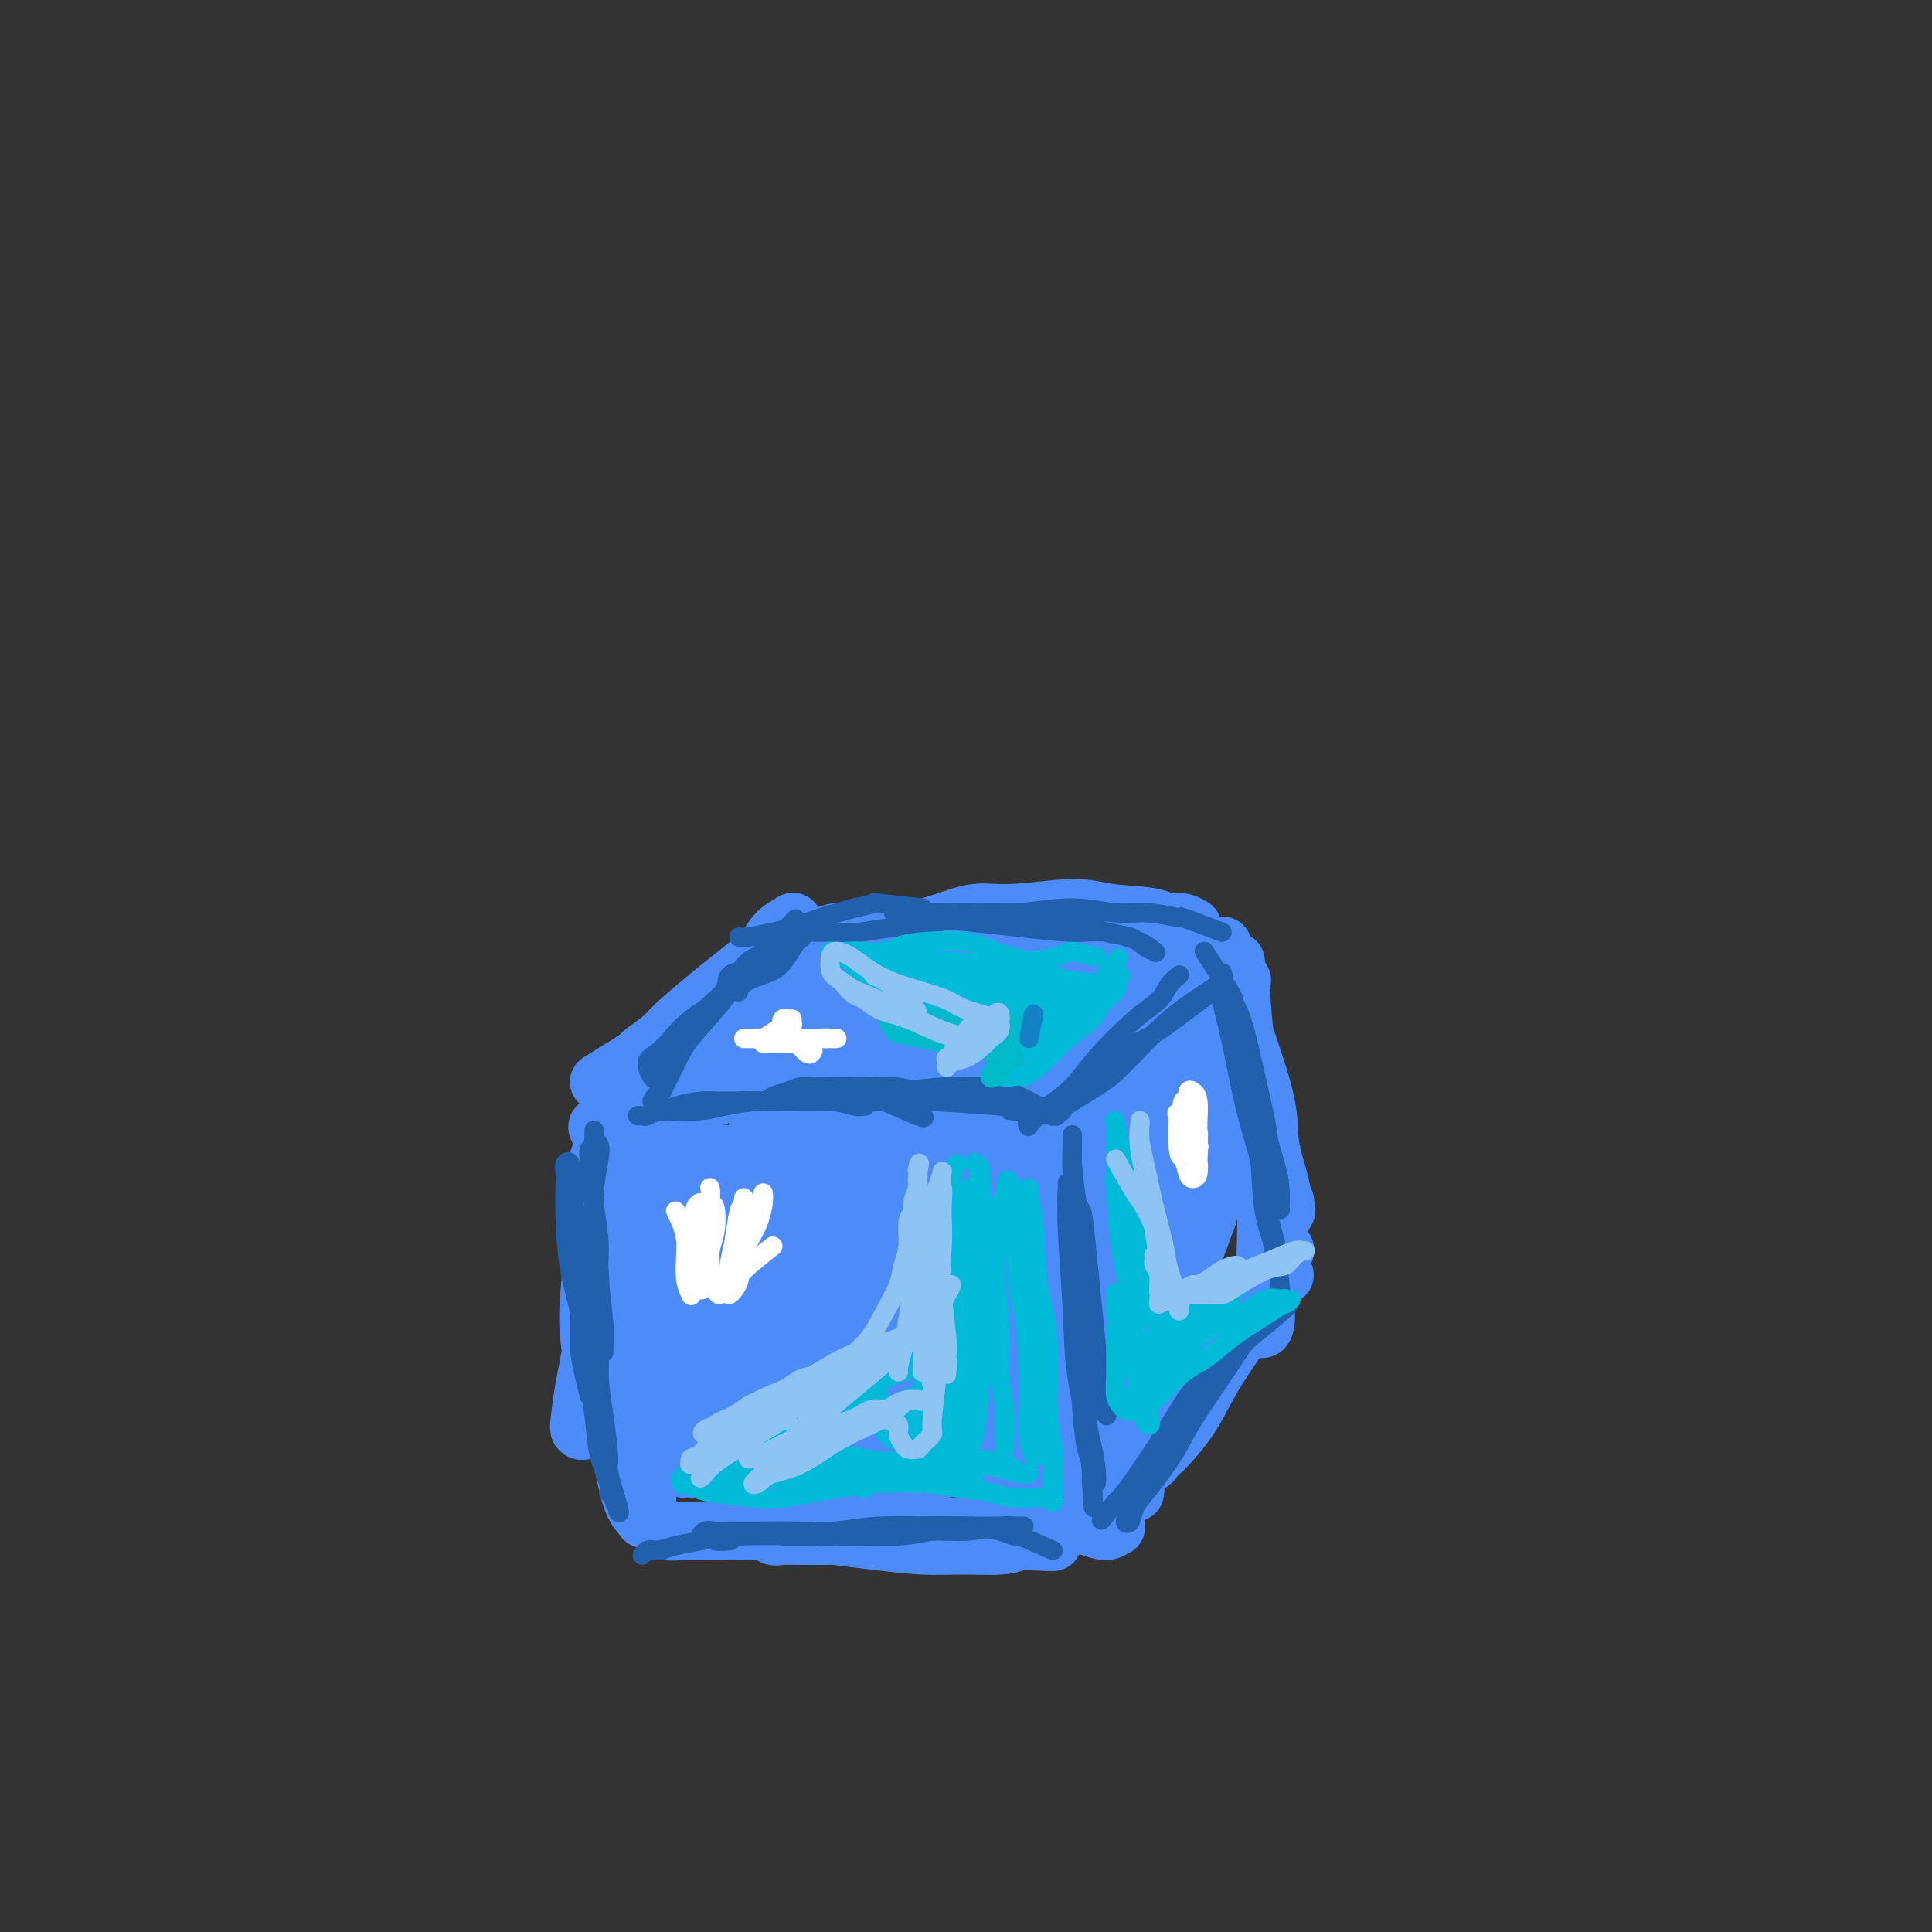 <svg viewBox='0 0 400 400' version='1.1' xmlns='http://www.w3.org/2000/svg' xmlns:xlink='http://www.w3.org/1999/xlink'><rect x="0" y="0" width="400" height="400" fill="#333333" stroke="none"/><g fill='none' stroke='#4D8BF9' stroke-width='12' stroke-linecap='round' stroke-linejoin='round'><path d='M227,236c1.258,3.181 2.516,6.362 3,8c0.484,1.638 0.193,1.734 0,2c-0.193,0.266 -0.288,0.702 0,3c0.288,2.298 0.959,6.459 1,10c0.041,3.541 -0.550,6.464 0,11c0.550,4.536 2.240,10.685 3,15c0.760,4.315 0.590,6.795 1,9c0.410,2.205 1.401,4.136 2,5c0.599,0.864 0.806,0.661 1,0c0.194,-0.661 0.376,-1.778 0,-5c-0.376,-3.222 -1.309,-8.547 -2,-13c-0.691,-4.453 -1.138,-8.033 -2,-13c-0.862,-4.967 -2.137,-11.321 -3,-16c-0.863,-4.679 -1.314,-7.684 -2,-11c-0.686,-3.316 -1.606,-6.945 -2,-9c-0.394,-2.055 -0.261,-2.536 0,-3c0.261,-0.464 0.651,-0.909 1,1c0.349,1.909 0.657,6.174 1,10c0.343,3.826 0.723,7.214 1,11c0.277,3.786 0.453,7.971 1,14c0.547,6.029 1.467,13.903 2,19c0.533,5.097 0.679,7.418 1,11c0.321,3.582 0.817,8.426 1,11c0.183,2.574 0.052,2.878 0,3c-0.052,0.122 -0.026,0.061 0,0'/><path d='M221,230c-2.025,-2.904 -4.051,-5.808 -5,-7c-0.949,-1.192 -0.822,-0.672 -2,-1c-1.178,-0.328 -3.660,-1.505 -6,-2c-2.340,-0.495 -4.536,-0.310 -7,0c-2.464,0.310 -5.195,0.744 -9,2c-3.805,1.256 -8.683,3.335 -12,5c-3.317,1.665 -5.074,2.917 -7,4c-1.926,1.083 -4.020,1.995 -6,3c-1.980,1.005 -3.847,2.101 -5,3c-1.153,0.899 -1.591,1.600 -2,2c-0.409,0.400 -0.790,0.499 0,0c0.790,-0.499 2.751,-1.596 4,-2c1.249,-0.404 1.785,-0.115 2,0c0.215,0.115 0.107,0.058 0,0'/><path d='M219,225c3.362,1.270 6.725,2.540 8,3c1.275,0.460 0.463,0.111 0,0c-0.463,-0.111 -0.579,0.016 -3,0c-2.421,-0.016 -7.149,-0.174 -11,-1c-3.851,-0.826 -6.826,-2.320 -10,-3c-3.174,-0.680 -6.546,-0.545 -12,-1c-5.454,-0.455 -12.990,-1.499 -18,-2c-5.010,-0.501 -7.493,-0.460 -10,0c-2.507,0.460 -5.036,1.339 -8,2c-2.964,0.661 -6.361,1.105 -8,2c-1.639,0.895 -1.518,2.241 -2,3c-0.482,0.759 -1.566,0.931 -2,1c-0.434,0.069 -0.217,0.034 0,0'/><path d='M180,225c-3.282,-0.425 -6.564,-0.849 -8,-1c-1.436,-0.151 -1.025,-0.028 -2,0c-0.975,0.028 -3.335,-0.040 -6,0c-2.665,0.040 -5.636,0.186 -9,1c-3.364,0.814 -7.123,2.294 -10,3c-2.877,0.706 -4.872,0.638 -7,1c-2.128,0.362 -4.388,1.155 -6,2c-1.612,0.845 -2.576,1.742 -4,2c-1.424,0.258 -3.306,-0.123 -4,0c-0.694,0.123 -0.198,0.749 0,1c0.198,0.251 0.099,0.125 0,0'/><path d='M126,231c-0.846,3.909 -1.693,7.818 -2,9c-0.307,1.182 -0.075,-0.364 0,2c0.075,2.364 -0.008,8.636 0,13c0.008,4.364 0.106,6.819 0,10c-0.106,3.181 -0.418,7.089 -1,11c-0.582,3.911 -1.436,7.825 -2,11c-0.564,3.175 -0.840,5.611 -1,7c-0.160,1.389 -0.204,1.732 0,2c0.204,0.268 0.656,0.463 1,0c0.344,-0.463 0.580,-1.582 1,-3c0.420,-1.418 1.026,-3.135 1,-6c-0.026,-2.865 -0.683,-6.880 -1,-10c-0.317,-3.120 -0.295,-5.347 0,-9c0.295,-3.653 0.864,-8.733 1,-12c0.136,-3.267 -0.160,-4.722 0,-7c0.160,-2.278 0.775,-5.379 1,-7c0.225,-1.621 0.058,-1.763 0,-2c-0.058,-0.237 -0.009,-0.571 0,0c0.009,0.571 -0.024,2.046 0,4c0.024,1.954 0.103,4.386 0,7c-0.103,2.614 -0.390,5.410 0,10c0.390,4.590 1.457,10.975 2,16c0.543,5.025 0.563,8.692 1,13c0.437,4.308 1.292,9.258 2,13c0.708,3.742 1.267,6.277 2,8c0.733,1.723 1.638,2.635 2,3c0.362,0.365 0.181,0.182 0,0'/><path d='M133,314c1.145,2.466 1.008,-3.367 1,-7c-0.008,-3.633 0.113,-5.064 0,-9c-0.113,-3.936 -0.461,-10.378 -1,-15c-0.539,-4.622 -1.270,-7.424 -2,-10c-0.730,-2.576 -1.460,-4.926 -2,-7c-0.540,-2.074 -0.889,-3.874 -1,-5c-0.111,-1.126 0.017,-1.580 0,-2c-0.017,-0.420 -0.177,-0.807 0,0c0.177,0.807 0.692,2.806 1,4c0.308,1.194 0.408,1.582 1,4c0.592,2.418 1.675,6.866 2,10c0.325,3.134 -0.109,4.953 0,7c0.109,2.047 0.760,4.324 1,7c0.240,2.676 0.067,5.753 0,8c-0.067,2.247 -0.030,3.663 0,5c0.030,1.337 0.054,2.596 0,4c-0.054,1.404 -0.185,2.954 0,4c0.185,1.046 0.687,1.587 1,2c0.313,0.413 0.439,0.699 1,1c0.561,0.301 1.559,0.617 2,1c0.441,0.383 0.327,0.834 1,1c0.673,0.166 2.134,0.048 4,0c1.866,-0.048 4.136,-0.024 6,0c1.864,0.024 3.322,0.049 6,0c2.678,-0.049 6.575,-0.171 10,0c3.425,0.171 6.377,0.635 9,1c2.623,0.365 4.918,0.631 8,1c3.082,0.369 6.950,0.841 10,1c3.050,0.159 5.283,0.004 8,0c2.717,-0.004 5.919,0.142 8,0c2.081,-0.142 3.040,-0.571 4,-1'/><path d='M211,319c12.361,0.601 5.262,0.105 3,0c-2.262,-0.105 0.312,0.181 1,0c0.688,-0.181 -0.511,-0.829 -1,-1c-0.489,-0.171 -0.268,0.136 -2,0c-1.732,-0.136 -5.417,-0.716 -8,-1c-2.583,-0.284 -4.063,-0.272 -7,0c-2.937,0.272 -7.332,0.805 -11,1c-3.668,0.195 -6.607,0.053 -9,0c-2.393,-0.053 -4.238,-0.018 -6,0c-1.762,0.018 -3.442,0.020 -5,0c-1.558,-0.020 -2.993,-0.062 -4,0c-1.007,0.062 -1.586,0.227 -2,0c-0.414,-0.227 -0.662,-0.845 0,-1c0.662,-0.155 2.235,0.155 4,0c1.765,-0.155 3.720,-0.774 6,-1c2.280,-0.226 4.883,-0.060 9,0c4.117,0.060 9.748,0.015 14,0c4.252,-0.015 7.124,0.001 10,0c2.876,-0.001 5.755,-0.019 9,0c3.245,0.019 6.855,0.074 9,0c2.145,-0.074 2.823,-0.278 4,0c1.177,0.278 2.851,1.037 4,1c1.149,-0.037 1.774,-0.870 2,-1c0.226,-0.130 0.055,0.442 0,0c-0.055,-0.442 0.007,-1.899 0,-3c-0.007,-1.101 -0.082,-1.846 0,-3c0.082,-1.154 0.320,-2.718 0,-5c-0.320,-2.282 -1.199,-5.282 -2,-8c-0.801,-2.718 -1.523,-5.155 -2,-8c-0.477,-2.845 -0.708,-6.099 -1,-10c-0.292,-3.901 -0.646,-8.451 -1,-13'/><path d='M225,266c-1.220,-7.700 -1.270,-7.449 -1,-9c0.270,-1.551 0.861,-4.903 1,-7c0.139,-2.097 -0.173,-2.938 0,-4c0.173,-1.062 0.832,-2.344 1,-3c0.168,-0.656 -0.155,-0.685 0,0c0.155,0.685 0.790,2.084 1,4c0.210,1.916 -0.003,4.348 0,8c0.003,3.652 0.222,8.522 0,13c-0.222,4.478 -0.884,8.563 -1,12c-0.116,3.437 0.313,6.226 0,10c-0.313,3.774 -1.367,8.532 -2,11c-0.633,2.468 -0.845,2.646 -1,3c-0.155,0.354 -0.255,0.883 -1,0c-0.745,-0.883 -2.136,-3.178 -3,-6c-0.864,-2.822 -1.200,-6.172 -2,-10c-0.800,-3.828 -2.063,-8.134 -3,-14c-0.937,-5.866 -1.546,-13.293 -2,-19c-0.454,-5.707 -0.751,-9.695 -1,-13c-0.249,-3.305 -0.449,-5.928 0,-8c0.449,-2.072 1.549,-3.595 2,-4c0.451,-0.405 0.255,0.306 1,3c0.745,2.694 2.431,7.370 3,12c0.569,4.630 0.022,9.213 0,14c-0.022,4.787 0.483,9.778 1,16c0.517,6.222 1.048,13.674 1,18c-0.048,4.326 -0.673,5.525 -1,7c-0.327,1.475 -0.356,3.227 -1,4c-0.644,0.773 -1.905,0.568 -3,-1c-1.095,-1.568 -2.026,-4.499 -3,-9c-0.974,-4.501 -1.993,-10.572 -3,-16c-1.007,-5.428 -2.004,-10.214 -3,-15'/><path d='M205,263c-1.167,-7.067 -1.086,-9.234 -1,-13c0.086,-3.766 0.177,-9.131 0,-12c-0.177,-2.869 -0.622,-3.240 0,-4c0.622,-0.760 2.310,-1.907 4,-1c1.690,0.907 3.381,3.870 5,8c1.619,4.130 3.167,9.428 4,14c0.833,4.572 0.952,8.417 1,13c0.048,4.583 0.027,9.904 0,14c-0.027,4.096 -0.058,6.968 -1,10c-0.942,3.032 -2.794,6.223 -4,8c-1.206,1.777 -1.766,2.141 -3,2c-1.234,-0.141 -3.141,-0.788 -5,-4c-1.859,-3.212 -3.669,-8.988 -5,-14c-1.331,-5.012 -2.184,-9.261 -3,-16c-0.816,-6.739 -1.596,-15.969 -2,-22c-0.404,-6.031 -0.433,-8.863 0,-12c0.433,-3.137 1.328,-6.581 2,-8c0.672,-1.419 1.122,-0.815 2,2c0.878,2.815 2.183,7.840 3,13c0.817,5.160 1.146,10.454 2,16c0.854,5.546 2.235,11.342 3,18c0.765,6.658 0.916,14.177 1,19c0.084,4.823 0.102,6.951 0,9c-0.102,2.049 -0.322,4.018 -1,4c-0.678,-0.018 -1.814,-2.022 -3,-4c-1.186,-1.978 -2.424,-3.930 -4,-9c-1.576,-5.070 -3.491,-13.259 -5,-19c-1.509,-5.741 -2.611,-9.034 -4,-14c-1.389,-4.966 -3.066,-11.606 -4,-16c-0.934,-4.394 -1.124,-6.541 -1,-8c0.124,-1.459 0.562,-2.229 1,-3'/><path d='M187,234c-1.277,-9.104 2.029,-1.866 4,3c1.971,4.866 2.605,7.358 4,11c1.395,3.642 3.550,8.433 5,13c1.450,4.567 2.193,8.909 3,14c0.807,5.091 1.677,10.931 2,15c0.323,4.069 0.100,6.368 0,8c-0.100,1.632 -0.077,2.597 -2,2c-1.923,-0.597 -5.793,-2.755 -8,-6c-2.207,-3.245 -2.749,-7.577 -4,-12c-1.251,-4.423 -3.209,-8.936 -5,-14c-1.791,-5.064 -3.416,-10.677 -5,-15c-1.584,-4.323 -3.128,-7.354 -4,-10c-0.872,-2.646 -1.072,-4.905 -1,-6c0.072,-1.095 0.417,-1.025 1,0c0.583,1.025 1.404,3.005 3,7c1.596,3.995 3.969,10.004 6,15c2.031,4.996 3.722,8.978 5,13c1.278,4.022 2.142,8.084 3,13c0.858,4.916 1.708,10.686 2,14c0.292,3.314 0.024,4.172 -1,5c-1.024,0.828 -2.804,1.627 -4,1c-1.196,-0.627 -1.809,-2.681 -3,-5c-1.191,-2.319 -2.960,-4.903 -5,-10c-2.040,-5.097 -4.352,-12.707 -6,-18c-1.648,-5.293 -2.632,-8.270 -4,-11c-1.368,-2.730 -3.118,-5.212 -4,-8c-0.882,-2.788 -0.894,-5.882 -1,-7c-0.106,-1.118 -0.307,-0.258 0,0c0.307,0.258 1.121,-0.084 3,2c1.879,2.084 4.823,6.596 7,11c2.177,4.404 3.589,8.702 5,13'/><path d='M183,272c3.571,7.521 4.997,13.325 6,18c1.003,4.675 1.582,8.223 2,11c0.418,2.777 0.675,4.785 0,6c-0.675,1.215 -2.283,1.638 -4,1c-1.717,-0.638 -3.545,-2.338 -5,-5c-1.455,-2.662 -2.537,-6.285 -5,-12c-2.463,-5.715 -6.306,-13.523 -9,-19c-2.694,-5.477 -4.240,-8.622 -6,-13c-1.760,-4.378 -3.733,-9.990 -5,-13c-1.267,-3.010 -1.827,-3.417 -2,-4c-0.173,-0.583 0.040,-1.343 1,-1c0.960,0.343 2.666,1.788 4,4c1.334,2.212 2.297,5.193 4,10c1.703,4.807 4.145,11.442 6,17c1.855,5.558 3.122,10.040 4,14c0.878,3.960 1.365,7.399 2,11c0.635,3.601 1.416,7.364 1,9c-0.416,1.636 -2.028,1.146 -3,1c-0.972,-0.146 -1.302,0.052 -3,-3c-1.698,-3.052 -4.764,-9.356 -7,-14c-2.236,-4.644 -3.642,-7.629 -6,-13c-2.358,-5.371 -5.666,-13.128 -8,-18c-2.334,-4.872 -3.693,-6.857 -5,-9c-1.307,-2.143 -2.564,-4.443 -3,-6c-0.436,-1.557 -0.053,-2.372 0,-3c0.053,-0.628 -0.223,-1.067 1,1c1.223,2.067 3.947,6.642 6,11c2.053,4.358 3.437,8.498 5,13c1.563,4.502 3.305,9.366 5,15c1.695,5.634 3.341,12.038 4,16c0.659,3.962 0.329,5.481 0,7'/><path d='M163,304c0.823,6.719 -1.619,4.515 -3,3c-1.381,-1.515 -1.700,-2.342 -3,-4c-1.300,-1.658 -3.582,-4.147 -6,-10c-2.418,-5.853 -4.972,-15.071 -7,-21c-2.028,-5.929 -3.528,-8.569 -5,-13c-1.472,-4.431 -2.914,-10.655 -4,-14c-1.086,-3.345 -1.814,-3.813 -2,-5c-0.186,-1.187 0.172,-3.094 1,-3c0.828,0.094 2.127,2.188 3,5c0.873,2.812 1.320,6.342 2,10c0.680,3.658 1.593,7.443 3,13c1.407,5.557 3.307,12.886 4,18c0.693,5.114 0.178,8.011 0,11c-0.178,2.989 -0.021,6.068 0,8c0.021,1.932 -0.095,2.717 -1,2c-0.905,-0.717 -2.600,-2.934 -4,-5c-1.400,-2.066 -2.504,-3.980 -4,-9c-1.496,-5.020 -3.384,-13.146 -5,-18c-1.616,-4.854 -2.960,-6.436 -4,-10c-1.040,-3.564 -1.776,-9.110 -2,-12c-0.224,-2.890 0.064,-3.123 0,-4c-0.064,-0.877 -0.482,-2.397 0,-3c0.482,-0.603 1.863,-0.289 3,1c1.137,1.289 2.032,3.553 3,6c0.968,2.447 2.011,5.078 3,10c0.989,4.922 1.926,12.135 3,17c1.074,4.865 2.285,7.381 3,11c0.715,3.619 0.934,8.341 1,11c0.066,2.659 -0.021,3.254 0,4c0.021,0.746 0.149,1.642 0,1c-0.149,-0.642 -0.574,-2.821 -1,-5'/><path d='M141,299c-0.262,-2.110 -0.417,-5.384 -1,-9c-0.583,-3.616 -1.595,-7.575 -2,-13c-0.405,-5.425 -0.202,-12.317 0,-17c0.202,-4.683 0.404,-7.159 1,-10c0.596,-2.841 1.587,-6.049 2,-8c0.413,-1.951 0.250,-2.647 2,-3c1.750,-0.353 5.413,-0.365 8,0c2.587,0.365 4.096,1.107 6,2c1.904,0.893 4.202,1.936 7,3c2.798,1.064 6.095,2.149 9,3c2.905,0.851 5.419,1.470 7,2c1.581,0.530 2.231,0.973 3,1c0.769,0.027 1.657,-0.361 1,-1c-0.657,-0.639 -2.858,-1.530 -5,-2c-2.142,-0.470 -4.224,-0.518 -8,-1c-3.776,-0.482 -9.246,-1.397 -13,-2c-3.754,-0.603 -5.794,-0.894 -8,-1c-2.206,-0.106 -4.580,-0.027 -7,0c-2.420,0.027 -4.886,0.001 -6,0c-1.114,-0.001 -0.876,0.022 -1,0c-0.124,-0.022 -0.611,-0.091 0,0c0.611,0.091 2.320,0.342 4,0c1.680,-0.342 3.329,-1.275 6,-2c2.671,-0.725 6.362,-1.241 9,-2c2.638,-0.759 4.223,-1.760 6,-2c1.777,-0.240 3.746,0.282 5,0c1.254,-0.282 1.795,-1.368 2,-2c0.205,-0.632 0.076,-0.808 0,-1c-0.076,-0.192 -0.097,-0.398 -1,-1c-0.903,-0.602 -2.686,-1.601 -4,-2c-1.314,-0.399 -2.157,-0.200 -3,0'/><path d='M160,231c-1.917,-0.167 -2.708,1.417 -3,2c-0.292,0.583 -0.083,0.167 0,0c0.083,-0.167 0.042,-0.083 0,0'/><path d='M222,227c-0.554,1.211 -1.107,2.423 0,1c1.107,-1.423 3.875,-5.480 5,-7c1.125,-1.520 0.609,-0.504 1,-1c0.391,-0.496 1.690,-2.504 3,-4c1.310,-1.496 2.632,-2.481 4,-4c1.368,-1.519 2.782,-3.574 4,-5c1.218,-1.426 2.239,-2.223 3,-3c0.761,-0.777 1.263,-1.534 2,-2c0.737,-0.466 1.709,-0.642 2,-1c0.291,-0.358 -0.099,-0.900 0,-1c0.099,-0.100 0.687,0.240 0,1c-0.687,0.760 -2.651,1.940 -4,3c-1.349,1.060 -2.085,2.000 -4,4c-1.915,2.000 -5.010,5.060 -7,7c-1.990,1.940 -2.875,2.761 -4,4c-1.125,1.239 -2.488,2.897 -4,5c-1.512,2.103 -3.171,4.652 -4,6c-0.829,1.348 -0.828,1.496 -1,2c-0.172,0.504 -0.515,1.364 0,1c0.515,-0.364 1.890,-1.953 3,-3c1.110,-1.047 1.957,-1.552 4,-4c2.043,-2.448 5.283,-6.837 8,-10c2.717,-3.163 4.911,-5.099 7,-7c2.089,-1.901 4.074,-3.768 6,-6c1.926,-2.232 3.794,-4.829 5,-6c1.206,-1.171 1.748,-0.916 2,-1c0.252,-0.084 0.212,-0.507 0,0c-0.212,0.507 -0.595,1.944 -1,3c-0.405,1.056 -0.830,1.730 -1,2c-0.170,0.270 -0.085,0.135 0,0'/><path d='M256,200c-0.113,-0.823 -0.226,-1.647 0,0c0.226,1.647 0.791,5.764 1,8c0.209,2.236 0.063,2.593 0,3c-0.063,0.407 -0.042,0.866 1,4c1.042,3.134 3.105,8.944 4,13c0.895,4.056 0.621,6.359 1,9c0.379,2.641 1.411,5.619 2,8c0.589,2.381 0.737,4.163 1,5c0.263,0.837 0.643,0.728 0,0c-0.643,-0.728 -2.310,-2.075 -3,-4c-0.690,-1.925 -0.405,-4.427 -1,-7c-0.595,-2.573 -2.070,-5.215 -3,-9c-0.930,-3.785 -1.313,-8.712 -2,-12c-0.687,-3.288 -1.677,-4.935 -2,-7c-0.323,-2.065 0.021,-4.547 0,-6c-0.021,-1.453 -0.406,-1.879 0,-2c0.406,-0.121 1.605,0.061 2,0c0.395,-0.061 -0.013,-0.366 0,2c0.013,2.366 0.448,7.404 1,12c0.552,4.596 1.221,8.752 2,13c0.779,4.248 1.669,8.590 2,14c0.331,5.410 0.103,11.889 0,16c-0.103,4.111 -0.081,5.852 0,8c0.081,2.148 0.220,4.701 0,6c-0.220,1.299 -0.799,1.342 -1,1c-0.201,-0.342 -0.023,-1.071 0,-2c0.023,-0.929 -0.109,-2.058 0,-4c0.109,-1.942 0.460,-4.698 1,-7c0.540,-2.302 1.270,-4.151 2,-6'/><path d='M264,256c0.475,-3.804 0.663,-4.315 1,-5c0.337,-0.685 0.822,-1.544 1,-2c0.178,-0.456 0.048,-0.507 0,0c-0.048,0.507 -0.014,1.574 0,2c0.014,0.426 0.007,0.213 0,0'/><path d='M266,264c-3.478,1.934 -6.956,3.869 -9,6c-2.044,2.131 -2.653,4.459 -4,7c-1.347,2.541 -3.430,5.295 -5,8c-1.570,2.705 -2.626,5.362 -4,8c-1.374,2.638 -3.065,5.256 -4,7c-0.935,1.744 -1.113,2.613 -2,3c-0.887,0.387 -2.484,0.293 -3,0c-0.516,-0.293 0.050,-0.785 1,-2c0.950,-1.215 2.283,-3.154 4,-6c1.717,-2.846 3.817,-6.598 6,-10c2.183,-3.402 4.449,-6.454 7,-10c2.551,-3.546 5.386,-7.584 7,-10c1.614,-2.416 2.008,-3.208 3,-4c0.992,-0.792 2.583,-1.582 3,-2c0.417,-0.418 -0.340,-0.463 -1,1c-0.660,1.463 -1.223,4.434 -3,8c-1.777,3.566 -4.766,7.728 -7,11c-2.234,3.272 -3.712,5.656 -5,8c-1.288,2.344 -2.386,4.649 -4,7c-1.614,2.351 -3.745,4.750 -5,6c-1.255,1.250 -1.635,1.352 -2,1c-0.365,-0.352 -0.714,-1.158 -1,-2c-0.286,-0.842 -0.510,-1.721 0,-5c0.510,-3.279 1.753,-8.960 3,-14c1.247,-5.040 2.499,-9.440 4,-14c1.501,-4.560 3.250,-9.280 5,-14'/><path d='M250,252c3.117,-10.235 4.909,-12.321 6,-15c1.091,-2.679 1.481,-5.950 2,-8c0.519,-2.050 1.167,-2.880 1,-3c-0.167,-0.120 -1.148,0.468 -2,2c-0.852,1.532 -1.576,4.007 -3,8c-1.424,3.993 -3.548,9.505 -5,14c-1.452,4.495 -2.233,7.972 -3,11c-0.767,3.028 -1.519,5.607 -2,8c-0.481,2.393 -0.692,4.602 -1,6c-0.308,1.398 -0.712,1.986 -1,2c-0.288,0.014 -0.460,-0.545 0,-3c0.460,-2.455 1.553,-6.806 2,-10c0.447,-3.194 0.248,-5.233 1,-10c0.752,-4.767 2.455,-12.263 3,-17c0.545,-4.737 -0.067,-6.715 0,-9c0.067,-2.285 0.812,-4.876 1,-7c0.188,-2.124 -0.183,-3.779 0,-4c0.183,-0.221 0.919,0.993 1,2c0.081,1.007 -0.493,1.809 -1,5c-0.507,3.191 -0.946,8.772 -1,13c-0.054,4.228 0.278,7.104 0,11c-0.278,3.896 -1.165,8.813 -2,12c-0.835,3.187 -1.619,4.644 -2,6c-0.381,1.356 -0.361,2.610 -1,2c-0.639,-0.610 -1.938,-3.083 -3,-5c-1.062,-1.917 -1.885,-3.276 -2,-7c-0.115,-3.724 0.480,-9.813 1,-15c0.520,-5.187 0.964,-9.473 2,-13c1.036,-3.527 2.664,-6.296 4,-9c1.336,-2.704 2.382,-5.344 3,-6c0.618,-0.656 0.809,0.672 1,2'/><path d='M249,215c1.172,-0.626 0.102,4.311 -1,9c-1.102,4.689 -2.237,9.132 -3,13c-0.763,3.868 -1.154,7.161 -2,11c-0.846,3.839 -2.148,8.223 -3,11c-0.852,2.777 -1.255,3.945 -2,5c-0.745,1.055 -1.833,1.995 -3,2c-1.167,0.005 -2.415,-0.927 -3,-2c-0.585,-1.073 -0.509,-2.287 -1,-4c-0.491,-1.713 -1.549,-3.924 -2,-6c-0.451,-2.076 -0.296,-4.018 0,-6c0.296,-1.982 0.731,-4.003 2,-7c1.269,-2.997 3.372,-6.970 5,-10c1.628,-3.030 2.782,-5.117 4,-7c1.218,-1.883 2.499,-3.563 3,-4c0.501,-0.437 0.222,0.369 0,1c-0.222,0.631 -0.388,1.088 -1,3c-0.612,1.912 -1.670,5.280 -3,9c-1.330,3.720 -2.931,7.793 -4,11c-1.069,3.207 -1.605,5.549 -2,8c-0.395,2.451 -0.649,5.013 -1,7c-0.351,1.987 -0.799,3.400 -1,5c-0.201,1.600 -0.154,3.387 0,4c0.154,0.613 0.416,0.051 1,0c0.584,-0.051 1.492,0.409 3,-1c1.508,-1.409 3.616,-4.686 5,-7c1.384,-2.314 2.042,-3.666 4,-7c1.958,-3.334 5.215,-8.650 7,-12c1.785,-3.350 2.097,-4.733 3,-6c0.903,-1.267 2.397,-2.418 3,-3c0.603,-0.582 0.315,-0.595 0,0c-0.315,0.595 -0.658,1.797 -1,3'/><path d='M256,235c-1.107,2.036 -3.375,5.625 -5,8c-1.625,2.375 -2.607,3.536 -3,4c-0.393,0.464 -0.196,0.232 0,0'/><path d='M124,224c3.378,-2.078 6.756,-4.156 8,-5c1.244,-0.844 0.353,-0.454 1,-1c0.647,-0.546 2.831,-2.029 4,-3c1.169,-0.971 1.323,-1.429 3,-3c1.677,-1.571 4.878,-4.256 7,-6c2.122,-1.744 3.167,-2.548 5,-4c1.833,-1.452 4.455,-3.553 6,-5c1.545,-1.447 2.012,-2.240 3,-3c0.988,-0.760 2.495,-1.488 3,-2c0.505,-0.512 0.007,-0.807 0,-1c-0.007,-0.193 0.476,-0.282 0,0c-0.476,0.282 -1.910,0.935 -3,2c-1.090,1.065 -1.834,2.540 -3,4c-1.166,1.460 -2.753,2.904 -5,5c-2.247,2.096 -5.153,4.844 -7,7c-1.847,2.156 -2.636,3.720 -4,6c-1.364,2.280 -3.303,5.276 -5,7c-1.697,1.724 -3.152,2.176 -4,3c-0.848,0.824 -1.090,2.020 -2,3c-0.910,0.980 -2.488,1.744 -3,2c-0.512,0.256 0.043,0.003 0,0c-0.043,-0.003 -0.683,0.245 0,0c0.683,-0.245 2.688,-0.983 4,-2c1.312,-1.017 1.930,-2.312 3,-4c1.070,-1.688 2.591,-3.768 5,-6c2.409,-2.232 5.704,-4.616 9,-7'/><path d='M149,211c4.130,-3.990 3.954,-4.466 6,-6c2.046,-1.534 6.314,-4.128 9,-6c2.686,-1.872 3.790,-3.024 5,-4c1.210,-0.976 2.525,-1.778 4,-2c1.475,-0.222 3.111,0.136 4,0c0.889,-0.136 1.030,-0.764 1,-1c-0.030,-0.236 -0.231,-0.079 0,0c0.231,0.079 0.893,0.081 1,0c0.107,-0.081 -0.340,-0.243 0,0c0.340,0.243 1.467,0.891 2,1c0.533,0.109 0.472,-0.322 2,0c1.528,0.322 4.643,1.397 7,2c2.357,0.603 3.954,0.735 6,1c2.046,0.265 4.541,0.664 8,1c3.459,0.336 7.882,0.609 11,1c3.118,0.391 4.932,0.901 7,1c2.068,0.099 4.391,-0.211 6,0c1.609,0.211 2.506,0.943 3,1c0.494,0.057 0.585,-0.562 0,-1c-0.585,-0.438 -1.848,-0.696 -3,-1c-1.152,-0.304 -2.195,-0.656 -4,-1c-1.805,-0.344 -4.373,-0.681 -8,-1c-3.627,-0.319 -8.312,-0.621 -12,-1c-3.688,-0.379 -6.379,-0.834 -9,-1c-2.621,-0.166 -5.172,-0.042 -8,0c-2.828,0.042 -5.933,0.001 -8,0c-2.067,-0.001 -3.095,0.038 -4,0c-0.905,-0.038 -1.687,-0.154 -2,0c-0.313,0.154 -0.156,0.577 0,1'/><path d='M173,195c-3.038,0.197 0.368,0.189 3,0c2.632,-0.189 4.491,-0.558 7,-1c2.509,-0.442 5.668,-0.956 9,-1c3.332,-0.044 6.836,0.381 11,0c4.164,-0.381 8.988,-1.567 14,-2c5.012,-0.433 10.214,-0.112 13,0c2.786,0.112 3.157,0.015 5,0c1.843,-0.015 5.157,0.050 7,0c1.843,-0.050 2.213,-0.217 3,0c0.787,0.217 1.990,0.816 2,1c0.010,0.184 -1.172,-0.047 -2,0c-0.828,0.047 -1.300,0.370 -2,0c-0.700,-0.370 -1.627,-1.435 -4,-2c-2.373,-0.565 -6.193,-0.629 -9,-1c-2.807,-0.371 -4.601,-1.049 -8,-1c-3.399,0.049 -8.405,0.825 -12,1c-3.595,0.175 -5.781,-0.252 -8,0c-2.219,0.252 -4.473,1.181 -7,2c-2.527,0.819 -5.328,1.527 -7,2c-1.672,0.473 -2.217,0.711 -3,1c-0.783,0.289 -1.806,0.629 -2,1c-0.194,0.371 0.440,0.775 1,1c0.560,0.225 1.046,0.272 3,0c1.954,-0.272 5.375,-0.864 9,-1c3.625,-0.136 7.453,0.184 11,0c3.547,-0.184 6.812,-0.873 11,-1c4.188,-0.127 9.299,0.309 13,1c3.701,0.691 5.992,1.639 8,2c2.008,0.361 3.733,0.136 5,1c1.267,0.864 2.076,2.818 2,4c-0.076,1.182 -1.038,1.591 -2,2'/><path d='M244,204c-0.470,1.288 -1.644,1.508 -4,2c-2.356,0.492 -5.893,1.256 -9,2c-3.107,0.744 -5.785,1.469 -8,2c-2.215,0.531 -3.969,0.869 -6,1c-2.031,0.131 -4.340,0.056 -6,0c-1.660,-0.056 -2.672,-0.094 -3,0c-0.328,0.094 0.026,0.320 1,0c0.974,-0.320 2.566,-1.185 4,-2c1.434,-0.815 2.708,-1.580 5,-3c2.292,-1.420 5.601,-3.494 8,-5c2.399,-1.506 3.887,-2.444 5,-3c1.113,-0.556 1.850,-0.728 2,-1c0.150,-0.272 -0.286,-0.642 -1,0c-0.714,0.642 -1.705,2.295 -4,4c-2.295,1.705 -5.893,3.462 -9,5c-3.107,1.538 -5.724,2.857 -9,4c-3.276,1.143 -7.211,2.111 -10,3c-2.789,0.889 -4.430,1.701 -6,2c-1.570,0.299 -3.067,0.087 -4,0c-0.933,-0.087 -1.302,-0.048 -1,0c0.302,0.048 1.274,0.105 2,0c0.726,-0.105 1.204,-0.374 4,-1c2.796,-0.626 7.909,-1.610 12,-3c4.091,-1.390 7.158,-3.185 10,-4c2.842,-0.815 5.457,-0.648 7,-1c1.543,-0.352 2.015,-1.223 2,-2c-0.015,-0.777 -0.515,-1.460 -3,-1c-2.485,0.460 -6.955,2.061 -11,3c-4.045,0.939 -7.666,1.214 -11,2c-3.334,0.786 -6.381,2.082 -10,3c-3.619,0.918 -7.809,1.459 -12,2'/><path d='M195,211c0.840,-0.095 1.680,-0.190 0,0c-1.680,0.190 -5.879,0.667 -8,1c-2.121,0.333 -2.162,0.524 -3,1c-0.838,0.476 -2.473,1.237 -4,2c-1.527,0.763 -2.947,1.530 -4,2c-1.053,0.470 -1.738,0.645 -2,1c-0.262,0.355 -0.101,0.890 0,1c0.101,0.110 0.143,-0.205 1,-1c0.857,-0.795 2.530,-2.069 4,-3c1.470,-0.931 2.736,-1.518 4,-2c1.264,-0.482 2.524,-0.859 4,-2c1.476,-1.141 3.167,-3.046 4,-4c0.833,-0.954 0.806,-0.959 1,-1c0.194,-0.041 0.607,-0.119 -1,0c-1.607,0.119 -5.235,0.437 -8,1c-2.765,0.563 -4.666,1.373 -7,2c-2.334,0.627 -5.100,1.073 -8,2c-2.900,0.927 -5.934,2.335 -8,3c-2.066,0.665 -3.164,0.585 -4,1c-0.836,0.415 -1.409,1.323 -2,2c-0.591,0.677 -1.198,1.124 -1,2c0.198,0.876 1.203,2.182 2,3c0.797,0.818 1.385,1.150 3,2c1.615,0.850 4.256,2.220 6,3c1.744,0.780 2.591,0.972 4,1c1.409,0.028 3.379,-0.108 5,-1c1.621,-0.892 2.892,-2.541 4,-4c1.108,-1.459 2.054,-2.730 3,-4'/><path d='M180,219c2.347,-2.609 2.213,-4.633 2,-6c-0.213,-1.367 -0.505,-2.079 -1,-3c-0.495,-0.921 -1.192,-2.052 -2,-3c-0.808,-0.948 -1.727,-1.714 -3,-2c-1.273,-0.286 -2.901,-0.091 -5,0c-2.099,0.091 -4.671,0.079 -7,1c-2.329,0.921 -4.416,2.775 -6,4c-1.584,1.225 -2.663,1.821 -4,3c-1.337,1.179 -2.930,2.939 -4,4c-1.070,1.061 -1.618,1.421 -2,2c-0.382,0.579 -0.599,1.377 0,2c0.599,0.623 2.016,1.072 3,1c0.984,-0.072 1.537,-0.666 4,-2c2.463,-1.334 6.836,-3.409 10,-5c3.164,-1.591 5.120,-2.697 7,-4c1.880,-1.303 3.684,-2.801 5,-4c1.316,-1.199 2.143,-2.098 2,-3c-0.143,-0.902 -1.258,-1.807 -2,-2c-0.742,-0.193 -1.113,0.327 -3,1c-1.887,0.673 -5.289,1.500 -8,3c-2.711,1.500 -4.730,3.673 -6,5c-1.270,1.327 -1.791,1.808 -2,2c-0.209,0.192 -0.104,0.096 0,0'/></g>
<g fill='none' stroke='#2160AD' stroke-width='4' stroke-linecap='round' stroke-linejoin='round'><path d='M222,240c-0.089,-0.470 -0.179,-0.941 0,1c0.179,1.941 0.625,6.293 1,8c0.375,1.707 0.678,0.767 1,2c0.322,1.233 0.664,4.638 1,8c0.336,3.362 0.665,6.683 1,10c0.335,3.317 0.675,6.632 1,10c0.325,3.368 0.634,6.791 1,9c0.366,2.209 0.789,3.206 1,4c0.211,0.794 0.211,1.387 0,1c-0.211,-0.387 -0.634,-1.753 -1,-3c-0.366,-1.247 -0.675,-2.374 -1,-5c-0.325,-2.626 -0.665,-6.751 -1,-10c-0.335,-3.249 -0.664,-5.621 -1,-8c-0.336,-2.379 -0.678,-4.766 -1,-8c-0.322,-3.234 -0.622,-7.315 -1,-10c-0.378,-2.685 -0.833,-3.973 -1,-6c-0.167,-2.027 -0.045,-4.794 0,-6c0.045,-1.206 0.012,-0.851 0,-1c-0.012,-0.149 -0.005,-0.801 0,-1c0.005,-0.199 0.008,0.054 0,2c-0.008,1.946 -0.028,5.586 0,8c0.028,2.414 0.102,3.603 0,6c-0.102,2.397 -0.381,6.001 0,11c0.381,4.999 1.423,11.392 2,17c0.577,5.608 0.691,10.431 1,14c0.309,3.569 0.814,5.884 1,8c0.186,2.116 0.053,4.033 0,5c-0.053,0.967 -0.027,0.983 0,1'/><path d='M226,307c0.666,10.598 0.332,2.092 0,-2c-0.332,-4.092 -0.662,-3.769 -1,-5c-0.338,-1.231 -0.683,-4.016 -1,-8c-0.317,-3.984 -0.607,-9.168 -1,-13c-0.393,-3.832 -0.890,-6.311 -1,-10c-0.110,-3.689 0.167,-8.588 0,-12c-0.167,-3.412 -0.778,-5.336 -1,-7c-0.222,-1.664 -0.056,-3.069 0,-4c0.056,-0.931 0.002,-1.387 0,-1c-0.002,0.387 0.048,1.618 0,3c-0.048,1.382 -0.195,2.915 0,7c0.195,4.085 0.732,10.721 1,16c0.268,5.279 0.268,9.201 1,14c0.732,4.799 2.196,10.477 3,14c0.804,3.523 0.947,4.893 1,6c0.053,1.107 0.014,1.952 0,2c-0.014,0.048 -0.004,-0.701 0,-1c0.004,-0.299 0.002,-0.150 0,0'/><path d='M210,230c-0.908,-0.115 -1.816,-0.231 0,0c1.816,0.231 6.355,0.807 8,1c1.645,0.193 0.397,0.003 0,0c-0.397,-0.003 0.056,0.182 0,0c-0.056,-0.182 -0.622,-0.729 -1,-1c-0.378,-0.271 -0.569,-0.266 -2,-1c-1.431,-0.734 -4.103,-2.208 -6,-3c-1.897,-0.792 -3.019,-0.902 -5,-1c-1.981,-0.098 -4.820,-0.184 -8,0c-3.180,0.184 -6.701,0.638 -10,1c-3.299,0.362 -6.375,0.633 -9,1c-2.625,0.367 -4.799,0.831 -7,1c-2.201,0.169 -4.431,0.042 -6,0c-1.569,-0.042 -2.478,0.000 -3,0c-0.522,-0.000 -0.658,-0.042 -1,0c-0.342,0.042 -0.891,0.169 -1,0c-0.109,-0.169 0.222,-0.634 1,-1c0.778,-0.366 2.003,-0.635 3,-1c0.997,-0.365 1.766,-0.827 3,-1c1.234,-0.173 2.932,-0.057 5,0c2.068,0.057 4.505,0.057 7,0c2.495,-0.057 5.047,-0.170 7,0c1.953,0.170 3.307,0.623 6,1c2.693,0.377 6.725,0.678 9,1c2.275,0.322 2.793,0.663 5,1c2.207,0.337 6.104,0.668 10,1'/><path d='M215,229c4.751,0.848 1.628,0.970 1,1c-0.628,0.030 1.239,-0.030 1,0c-0.239,0.030 -2.583,0.152 -4,0c-1.417,-0.152 -1.908,-0.577 -6,-1c-4.092,-0.423 -11.786,-0.845 -14,-1c-2.214,-0.155 1.050,-0.042 -2,0c-3.050,0.042 -12.416,0.014 -17,0c-4.584,-0.014 -4.386,-0.014 -6,0c-1.614,0.014 -5.041,0.042 -8,0c-2.959,-0.042 -5.449,-0.155 -8,0c-2.551,0.155 -5.164,0.578 -7,1c-1.836,0.422 -2.895,0.842 -4,1c-1.105,0.158 -2.256,0.053 -3,0c-0.744,-0.053 -1.083,-0.053 -1,0c0.083,0.053 0.587,0.158 1,0c0.413,-0.158 0.737,-0.578 2,-1c1.263,-0.422 3.467,-0.845 5,-1c1.533,-0.155 2.394,-0.043 4,0c1.606,0.043 3.956,0.015 6,0c2.044,-0.015 3.781,-0.018 5,0c1.219,0.018 1.921,0.057 4,0c2.079,-0.057 5.537,-0.211 8,0c2.463,0.211 3.932,0.788 5,1c1.068,0.212 1.734,0.061 2,0c0.266,-0.061 0.133,-0.030 0,0'/><path d='M191,231c0.361,0.340 0.722,0.680 -1,0c-1.722,-0.680 -5.525,-2.379 -7,-3c-1.475,-0.621 -0.620,-0.164 -2,0c-1.380,0.164 -4.995,0.034 -8,0c-3.005,-0.034 -5.399,0.028 -8,0c-2.601,-0.028 -5.408,-0.147 -8,0c-2.592,0.147 -4.971,0.561 -7,1c-2.029,0.439 -3.710,0.902 -6,1c-2.290,0.098 -5.188,-0.170 -7,0c-1.812,0.170 -2.537,0.778 -3,1c-0.463,0.222 -0.663,0.060 -1,0c-0.337,-0.060 -0.811,-0.017 -1,0c-0.189,0.017 -0.095,0.009 0,0'/><path d='M123,234c-0.009,3.108 -0.017,6.216 0,8c0.017,1.784 0.061,2.244 0,3c-0.061,0.756 -0.227,1.806 0,4c0.227,2.194 0.845,5.530 1,8c0.155,2.470 -0.155,4.073 0,7c0.155,2.927 0.773,7.176 1,10c0.227,2.824 0.061,4.222 0,5c-0.061,0.778 -0.017,0.937 0,1c0.017,0.063 0.009,0.032 0,0'/><path d='M124,272c0.122,-3.601 0.243,-7.201 0,-9c-0.243,-1.799 -0.851,-1.795 -1,-4c-0.149,-2.205 0.160,-6.618 0,-9c-0.160,-2.382 -0.790,-2.734 -1,-4c-0.210,-1.266 -0.000,-3.447 0,-5c0.000,-1.553 -0.209,-2.477 0,-3c0.209,-0.523 0.837,-0.646 1,-1c0.163,-0.354 -0.138,-0.940 0,-1c0.138,-0.060 0.715,0.405 1,1c0.285,0.595 0.276,1.319 0,3c-0.276,1.681 -0.820,4.319 -1,7c-0.180,2.681 0.004,5.404 0,8c-0.004,2.596 -0.197,5.063 0,9c0.197,3.937 0.785,9.342 1,13c0.215,3.658 0.058,5.568 0,8c-0.058,2.432 -0.016,5.386 0,7c0.016,1.614 0.004,1.890 0,2c-0.004,0.110 -0.002,0.055 0,0'/><path d='M122,289c-0.898,-3.629 -1.796,-7.258 -2,-10c-0.204,-2.742 0.285,-4.597 0,-7c-0.285,-2.403 -1.345,-5.355 -2,-9c-0.655,-3.645 -0.903,-7.985 -1,-11c-0.097,-3.015 -0.041,-4.705 0,-6c0.041,-1.295 0.066,-2.195 0,-3c-0.066,-0.805 -0.224,-1.516 0,-2c0.224,-0.484 0.830,-0.740 1,0c0.170,0.740 -0.096,2.477 0,4c0.096,1.523 0.555,2.831 1,5c0.445,2.169 0.878,5.197 1,9c0.122,3.803 -0.065,8.381 0,12c0.065,3.619 0.382,6.280 1,10c0.618,3.720 1.539,8.500 2,12c0.461,3.500 0.464,5.722 1,8c0.536,2.278 1.606,4.613 2,6c0.394,1.387 0.113,1.825 0,2c-0.113,0.175 -0.056,0.088 0,0'/><path d='M127,309c0.233,1.686 0.465,3.372 0,1c-0.465,-2.372 -1.628,-8.803 -2,-11c-0.372,-2.197 0.048,-0.160 0,-1c-0.048,-0.840 -0.563,-4.558 -1,-8c-0.437,-3.442 -0.797,-6.610 -1,-9c-0.203,-2.390 -0.251,-4.003 0,-6c0.251,-1.997 0.799,-4.378 1,-6c0.201,-1.622 0.054,-2.485 0,-3c-0.054,-0.515 -0.015,-0.681 0,-1c0.015,-0.319 0.007,-0.789 0,0c-0.007,0.789 -0.012,2.839 0,5c0.012,2.161 0.040,4.432 0,7c-0.040,2.568 -0.147,5.431 0,8c0.147,2.569 0.547,4.842 1,8c0.453,3.158 0.959,7.200 1,9c0.041,1.800 -0.381,1.358 0,3c0.381,1.642 1.566,5.368 2,7c0.434,1.632 0.117,1.170 0,1c-0.117,-0.170 -0.033,-0.049 0,0c0.033,0.049 0.017,0.024 0,0'/><path d='M218,321c-2.897,-1.290 -5.794,-2.580 -7,-3c-1.206,-0.420 -0.721,0.030 -1,0c-0.279,-0.030 -1.321,-0.540 -3,-1c-1.679,-0.460 -3.995,-0.869 -6,-1c-2.005,-0.131 -3.698,0.018 -7,0c-3.302,-0.018 -8.214,-0.201 -12,0c-3.786,0.201 -6.446,0.786 -9,1c-2.554,0.214 -5.002,0.056 -8,0c-2.998,-0.056 -6.545,-0.011 -9,0c-2.455,0.011 -3.818,-0.012 -5,0c-1.182,0.012 -2.183,0.060 -3,0c-0.817,-0.060 -1.451,-0.226 -2,0c-0.549,0.226 -1.012,0.845 -1,1c0.012,0.155 0.498,-0.154 1,0c0.502,0.154 1.020,0.772 2,1c0.980,0.228 2.423,0.065 3,0c0.577,-0.065 0.289,-0.033 0,0'/><path d='M162,318c4.319,0.009 8.638,0.017 10,0c1.362,-0.017 -0.231,-0.061 2,0c2.231,0.061 8.288,0.227 12,0c3.712,-0.227 5.080,-0.845 7,-1c1.920,-0.155 4.391,0.155 7,0c2.609,-0.155 5.354,-0.773 7,-1c1.646,-0.227 2.192,-0.061 3,0c0.808,0.061 1.877,0.016 2,0c0.123,-0.016 -0.702,-0.005 -1,0c-0.298,0.005 -0.070,0.004 -1,0c-0.930,-0.004 -3.018,-0.011 -5,0c-1.982,0.011 -3.857,0.042 -6,0c-2.143,-0.042 -4.553,-0.156 -8,0c-3.447,0.156 -7.929,0.581 -12,1c-4.071,0.419 -7.729,0.833 -9,1c-1.271,0.167 -0.154,0.087 -3,0c-2.846,-0.087 -9.655,-0.182 -14,0c-4.345,0.182 -6.226,0.642 -8,1c-1.774,0.358 -3.440,0.614 -5,1c-1.560,0.386 -3.014,0.902 -4,1c-0.986,0.098 -1.504,-0.222 -2,0c-0.496,0.222 -0.970,0.988 -1,1c-0.030,0.012 0.384,-0.729 1,-1c0.616,-0.271 1.435,-0.073 2,0c0.565,0.073 0.876,0.021 1,0c0.124,-0.021 0.062,-0.010 0,0'/><path d='M220,230c-1.229,0.497 -2.459,0.994 -1,0c1.459,-0.994 5.605,-3.478 8,-5c2.395,-1.522 3.037,-2.083 4,-3c0.963,-0.917 2.245,-2.189 4,-4c1.755,-1.811 3.982,-4.160 6,-6c2.018,-1.840 3.825,-3.171 5,-4c1.175,-0.829 1.718,-1.155 3,-2c1.282,-0.845 3.305,-2.209 4,-3c0.695,-0.791 0.063,-1.008 0,-1c-0.063,0.008 0.442,0.241 0,1c-0.442,0.759 -1.831,2.042 -3,3c-1.169,0.958 -2.119,1.590 -4,3c-1.881,1.410 -4.693,3.598 -7,5c-2.307,1.402 -4.108,2.018 -6,3c-1.892,0.982 -3.876,2.329 -6,4c-2.124,1.671 -4.389,3.665 -6,5c-1.611,1.335 -2.569,2.011 -4,3c-1.431,0.989 -3.334,2.293 -4,3c-0.666,0.707 -0.093,0.819 0,1c0.093,0.181 -0.293,0.432 0,0c0.293,-0.432 1.265,-1.546 3,-3c1.735,-1.454 4.232,-3.246 6,-5c1.768,-1.754 2.807,-3.468 5,-6c2.193,-2.532 5.541,-5.880 8,-8c2.459,-2.120 4.030,-3.012 5,-4c0.970,-0.988 1.338,-2.074 2,-3c0.662,-0.926 1.618,-1.693 2,-2c0.382,-0.307 0.191,-0.153 0,0'/><path d='M250,198c-0.577,-0.886 -1.154,-1.773 0,0c1.154,1.773 4.039,6.205 5,8c0.961,1.795 -0.002,0.953 0,1c0.002,0.047 0.970,0.984 2,4c1.030,3.016 2.122,8.111 3,12c0.878,3.889 1.541,6.572 2,9c0.459,2.428 0.712,4.601 1,7c0.288,2.399 0.611,5.024 1,7c0.389,1.976 0.846,3.301 1,4c0.154,0.699 0.007,0.770 0,0c-0.007,-0.770 0.128,-2.381 0,-4c-0.128,-1.619 -0.519,-3.248 -1,-5c-0.481,-1.752 -1.054,-3.629 -2,-7c-0.946,-3.371 -2.267,-8.238 -3,-12c-0.733,-3.762 -0.877,-6.421 -2,-9c-1.123,-2.579 -3.224,-5.079 -4,-7c-0.776,-1.921 -0.228,-3.264 0,-4c0.228,-0.736 0.135,-0.867 0,0c-0.135,0.867 -0.311,2.731 0,5c0.311,2.269 1.110,4.945 2,9c0.890,4.055 1.870,9.491 3,14c1.130,4.509 2.409,8.091 3,11c0.591,2.909 0.496,5.143 1,8c0.504,2.857 1.609,6.335 2,8c0.391,1.665 0.068,1.515 0,2c-0.068,0.485 0.120,1.605 0,1c-0.120,-0.605 -0.548,-2.935 -1,-5c-0.452,-2.065 -0.929,-3.864 -1,-6c-0.071,-2.136 0.266,-4.610 0,-8c-0.266,-3.390 -1.133,-7.695 -2,-12'/><path d='M260,229c-0.806,-5.972 -0.820,-5.401 -1,-7c-0.180,-1.599 -0.525,-5.369 -1,-7c-0.475,-1.631 -1.080,-1.122 -1,-1c0.080,0.122 0.847,-0.142 1,1c0.153,1.142 -0.306,3.691 0,6c0.306,2.309 1.378,4.377 2,8c0.622,3.623 0.795,8.802 1,13c0.205,4.198 0.444,7.416 1,10c0.556,2.584 1.431,4.535 2,7c0.569,2.465 0.833,5.444 1,7c0.167,1.556 0.237,1.688 0,2c-0.237,0.312 -0.782,0.803 -1,1c-0.218,0.197 -0.109,0.098 0,0'/><path d='M266,270c0.610,-0.085 1.219,-0.170 0,1c-1.219,1.170 -4.267,3.594 -6,5c-1.733,1.406 -2.151,1.794 -3,3c-0.849,1.206 -2.129,3.232 -4,6c-1.871,2.768 -4.332,6.280 -6,9c-1.668,2.720 -2.543,4.650 -4,7c-1.457,2.350 -3.497,5.121 -5,7c-1.503,1.879 -2.469,2.866 -3,4c-0.531,1.134 -0.626,2.414 -1,3c-0.374,0.586 -1.026,0.478 -1,0c0.026,-0.478 0.729,-1.326 1,-2c0.271,-0.674 0.108,-1.176 1,-3c0.892,-1.824 2.839,-4.972 4,-7c1.161,-2.028 1.537,-2.937 3,-5c1.463,-2.063 4.011,-5.281 6,-8c1.989,-2.719 3.417,-4.938 5,-7c1.583,-2.062 3.321,-3.968 5,-6c1.679,-2.032 3.300,-4.192 4,-5c0.700,-0.808 0.479,-0.265 0,0c-0.479,0.265 -1.216,0.251 -3,2c-1.784,1.749 -4.614,5.260 -7,8c-2.386,2.740 -4.327,4.709 -6,7c-1.673,2.291 -3.077,4.903 -5,8c-1.923,3.097 -4.364,6.680 -6,9c-1.636,2.320 -2.467,3.377 -3,4c-0.533,0.623 -0.766,0.811 -1,1'/><path d='M231,311c-5.167,6.500 -2.583,3.250 0,0'/><path d='M253,193c-3.407,-1.301 -6.814,-2.602 -8,-3c-1.186,-0.398 -0.149,0.107 -1,0c-0.851,-0.107 -3.588,-0.827 -6,-1c-2.412,-0.173 -4.497,0.202 -7,0c-2.503,-0.202 -5.424,-0.982 -9,-1c-3.576,-0.018 -7.806,0.727 -11,1c-3.194,0.273 -5.353,0.073 -8,0c-2.647,-0.073 -5.781,-0.020 -8,0c-2.219,0.020 -3.523,0.005 -5,0c-1.477,-0.005 -3.129,-0.001 -4,0c-0.871,0.001 -0.962,0.000 -1,0c-0.038,-0.000 -0.022,-0.000 0,0c0.022,0.000 0.051,0.000 1,0c0.949,-0.000 2.818,-0.000 4,0c1.182,0.000 1.677,0.001 3,0c1.323,-0.001 3.473,-0.004 6,0c2.527,0.004 5.432,0.013 8,0c2.568,-0.013 4.799,-0.049 7,0c2.201,0.049 4.373,0.185 7,1c2.627,0.815 5.711,2.311 8,3c2.289,0.689 3.785,0.571 5,1c1.215,0.429 2.150,1.403 3,2c0.850,0.597 1.616,0.816 2,1c0.384,0.184 0.388,0.334 0,0c-0.388,-0.334 -1.168,-1.150 -3,-2c-1.832,-0.850 -4.718,-1.733 -7,-2c-2.282,-0.267 -3.961,0.082 -7,0c-3.039,-0.082 -7.440,-0.595 -11,-1c-3.560,-0.405 -6.280,-0.703 -9,-1'/><path d='M202,191c-6.777,-0.818 -6.221,-0.363 -8,0c-1.779,0.363 -5.894,0.633 -9,1c-3.106,0.367 -5.203,0.830 -7,1c-1.797,0.170 -3.294,0.045 -5,0c-1.706,-0.045 -3.620,-0.012 -5,0c-1.380,0.012 -2.226,0.003 -3,0c-0.774,-0.003 -1.478,-0.001 -2,0c-0.522,0.001 -0.864,0.000 -1,0c-0.136,-0.000 -0.068,-0.000 0,0'/><path d='M191,188c-3.766,-0.405 -7.533,-0.809 -9,-1c-1.467,-0.191 -0.635,-0.168 -1,0c-0.365,0.168 -1.929,0.479 -4,1c-2.071,0.521 -4.650,1.250 -7,2c-2.350,0.750 -4.472,1.521 -6,2c-1.528,0.479 -2.461,0.664 -4,1c-1.539,0.336 -3.684,0.821 -5,1c-1.316,0.179 -1.805,0.051 -2,0c-0.195,-0.051 -0.098,-0.026 0,0'/><path d='M164,191c0.612,-0.646 1.224,-1.293 0,0c-1.224,1.293 -4.283,4.525 -6,6c-1.717,1.475 -2.091,1.193 -3,2c-0.909,0.807 -2.352,2.703 -4,5c-1.648,2.297 -3.502,4.996 -5,7c-1.498,2.004 -2.641,3.312 -4,5c-1.359,1.688 -2.933,3.757 -4,5c-1.067,1.243 -1.626,1.659 -2,2c-0.374,0.341 -0.563,0.605 -1,0c-0.437,-0.605 -1.122,-2.079 -1,-3c0.122,-0.921 1.052,-1.290 2,-2c0.948,-0.710 1.913,-1.761 3,-3c1.087,-1.239 2.297,-2.666 4,-4c1.703,-1.334 3.898,-2.574 6,-4c2.102,-1.426 4.111,-3.037 6,-4c1.889,-0.963 3.660,-1.278 5,-2c1.340,-0.722 2.250,-1.851 3,-3c0.750,-1.149 1.341,-2.318 2,-3c0.659,-0.682 1.387,-0.876 1,-1c-0.387,-0.124 -1.889,-0.178 -3,0c-1.111,0.178 -1.831,0.588 -2,1c-0.169,0.412 0.212,0.825 -1,2c-1.212,1.175 -4.018,3.113 -6,5c-1.982,1.887 -3.139,3.722 -5,6c-1.861,2.278 -4.424,4.998 -6,7c-1.576,2.002 -2.165,3.286 -3,5c-0.835,1.714 -1.918,3.857 -3,6'/><path d='M137,226c-2.764,4.124 -1.173,2.432 -1,2c0.173,-0.432 -1.071,0.394 -1,0c0.071,-0.394 1.456,-2.009 2,-3c0.544,-0.991 0.248,-1.358 1,-3c0.752,-1.642 2.552,-4.559 4,-7c1.448,-2.441 2.543,-4.404 4,-6c1.457,-1.596 3.276,-2.823 4,-4c0.724,-1.177 0.351,-2.304 1,-3c0.649,-0.696 2.318,-0.960 3,-1c0.682,-0.040 0.376,0.143 0,1c-0.376,0.857 -0.822,2.388 -1,3c-0.178,0.612 -0.089,0.306 0,0'/></g>
<g fill='none' stroke='#00BAD8' stroke-width='4' stroke-linecap='round' stroke-linejoin='round'><path d='M205,250c0.424,3.600 0.848,7.201 1,9c0.152,1.799 0.030,1.797 0,3c-0.030,1.203 0.030,3.612 0,5c-0.030,1.388 -0.152,1.755 0,5c0.152,3.245 0.576,9.369 1,13c0.424,3.631 0.847,4.771 1,7c0.153,2.229 0.037,5.549 0,7c-0.037,1.451 0.005,1.035 0,1c-0.005,-0.035 -0.059,0.313 0,-1c0.059,-1.313 0.229,-4.287 0,-7c-0.229,-2.713 -0.857,-5.164 -1,-8c-0.143,-2.836 0.199,-6.057 0,-10c-0.199,-3.943 -0.940,-8.609 -1,-12c-0.060,-3.391 0.562,-5.509 1,-8c0.438,-2.491 0.691,-5.355 1,-7c0.309,-1.645 0.674,-2.070 1,-2c0.326,0.070 0.613,0.636 1,1c0.387,0.364 0.873,0.526 1,3c0.127,2.474 -0.106,7.259 0,11c0.106,3.741 0.551,6.436 1,11c0.449,4.564 0.901,10.996 1,15c0.099,4.004 -0.156,5.580 0,8c0.156,2.420 0.723,5.686 1,7c0.277,1.314 0.264,0.678 0,0c-0.264,-0.678 -0.778,-1.396 -1,-3c-0.222,-1.604 -0.154,-4.093 0,-8c0.154,-3.907 0.392,-9.233 0,-13c-0.392,-3.767 -1.413,-5.976 -2,-9c-0.587,-3.024 -0.739,-6.864 -1,-10c-0.261,-3.136 -0.630,-5.568 -1,-8'/><path d='M209,250c-0.826,-8.743 -0.391,-5.101 0,-4c0.391,1.101 0.739,-0.339 1,0c0.261,0.339 0.437,2.457 1,4c0.563,1.543 1.513,2.511 2,6c0.487,3.489 0.510,9.499 1,14c0.490,4.501 1.448,7.493 2,11c0.552,3.507 0.699,7.529 1,11c0.301,3.471 0.755,6.391 1,8c0.245,1.609 0.283,1.908 0,2c-0.283,0.092 -0.885,-0.021 -1,-2c-0.115,-1.979 0.256,-5.823 0,-9c-0.256,-3.177 -1.140,-5.687 -2,-10c-0.860,-4.313 -1.695,-10.428 -2,-15c-0.305,-4.572 -0.078,-7.599 0,-10c0.078,-2.401 0.009,-4.175 0,-6c-0.009,-1.825 0.044,-3.702 0,-4c-0.044,-0.298 -0.185,0.982 0,2c0.185,1.018 0.694,1.775 1,5c0.306,3.225 0.408,8.918 1,13c0.592,4.082 1.675,6.554 2,11c0.325,4.446 -0.109,10.866 0,15c0.109,4.134 0.761,5.984 1,8c0.239,2.016 0.064,4.200 0,6c-0.064,1.800 -0.017,3.215 0,4c0.017,0.785 0.005,0.938 0,1c-0.005,0.062 -0.002,0.031 0,0'/><path d='M218,310c-3.519,0.091 -7.039,0.182 -9,0c-1.961,-0.182 -2.364,-0.638 -4,-1c-1.636,-0.362 -4.505,-0.629 -7,-1c-2.495,-0.371 -4.617,-0.844 -7,-1c-2.383,-0.156 -5.026,0.007 -7,0c-1.974,-0.007 -3.277,-0.182 -4,0c-0.723,0.182 -0.864,0.721 -1,1c-0.136,0.279 -0.266,0.296 0,0c0.266,-0.296 0.930,-0.907 2,-1c1.070,-0.093 2.547,0.332 4,0c1.453,-0.332 2.881,-1.420 5,-2c2.119,-0.580 4.927,-0.653 7,-1c2.073,-0.347 3.411,-0.967 5,-1c1.589,-0.033 3.430,0.520 5,1c1.570,0.480 2.869,0.885 4,1c1.131,0.115 2.094,-0.061 2,0c-0.094,0.061 -1.244,0.361 -2,0c-0.756,-0.361 -1.118,-1.381 -3,-2c-1.882,-0.619 -5.284,-0.838 -8,-1c-2.716,-0.162 -4.744,-0.267 -8,0c-3.256,0.267 -7.739,0.907 -11,1c-3.261,0.093 -5.301,-0.359 -8,0c-2.699,0.359 -6.057,1.531 -8,2c-1.943,0.469 -2.472,0.234 -3,0'/><path d='M162,305c-6.339,0.689 -3.187,0.913 -2,1c1.187,0.087 0.408,0.037 0,0c-0.408,-0.037 -0.444,-0.063 0,0c0.444,0.063 1.370,0.213 4,0c2.630,-0.213 6.966,-0.789 9,-1c2.034,-0.211 1.767,-0.056 4,0c2.233,0.056 6.966,0.015 10,0c3.034,-0.015 4.367,-0.003 6,0c1.633,0.003 3.565,-0.002 5,0c1.435,0.002 2.373,0.011 3,0c0.627,-0.011 0.944,-0.041 1,0c0.056,0.041 -0.149,0.154 -1,0c-0.851,-0.154 -2.347,-0.574 -5,-1c-2.653,-0.426 -6.462,-0.858 -10,-1c-3.538,-0.142 -6.803,0.004 -10,0c-3.197,-0.004 -6.324,-0.160 -10,0c-3.676,0.160 -7.899,0.635 -11,1c-3.101,0.365 -5.079,0.621 -7,1c-1.921,0.379 -3.784,0.882 -5,1c-1.216,0.118 -1.784,-0.149 -2,0c-0.216,0.149 -0.079,0.715 0,1c0.079,0.285 0.099,0.291 2,0c1.901,-0.291 5.681,-0.878 8,-1c2.319,-0.122 3.177,0.220 6,0c2.823,-0.220 7.611,-1.001 11,-1c3.389,0.001 5.380,0.786 8,1c2.620,0.214 5.868,-0.141 8,0c2.132,0.141 3.149,0.780 4,1c0.851,0.220 1.537,0.021 2,0c0.463,-0.021 0.704,0.137 0,0c-0.704,-0.137 -2.352,-0.568 -4,-1'/><path d='M186,306c5.640,-0.227 -1.759,-0.794 -6,-1c-4.241,-0.206 -5.323,-0.051 -8,0c-2.677,0.051 -6.948,-0.001 -10,0c-3.052,0.001 -4.886,0.056 -7,0c-2.114,-0.056 -4.508,-0.222 -6,0c-1.492,0.222 -2.084,0.833 -3,1c-0.916,0.167 -2.158,-0.110 -3,0c-0.842,0.110 -1.284,0.606 -1,1c0.284,0.394 1.294,0.687 2,1c0.706,0.313 1.109,0.646 3,1c1.891,0.354 5.271,0.729 8,1c2.729,0.271 4.809,0.438 8,0c3.191,-0.438 7.493,-1.480 11,-2c3.507,-0.520 6.217,-0.517 8,-1c1.783,-0.483 2.638,-1.453 4,-2c1.362,-0.547 3.232,-0.673 4,-1c0.768,-0.327 0.433,-0.855 0,-1c-0.433,-0.145 -0.964,0.094 -3,0c-2.036,-0.094 -5.575,-0.523 -8,-1c-2.425,-0.477 -3.735,-1.004 -6,-1c-2.265,0.004 -5.484,0.539 -8,1c-2.516,0.461 -4.329,0.850 -6,1c-1.671,0.150 -3.201,0.063 -4,0c-0.799,-0.063 -0.866,-0.102 -1,0c-0.134,0.102 -0.335,0.343 0,0c0.335,-0.343 1.208,-1.271 3,-2c1.792,-0.729 4.505,-1.259 7,-2c2.495,-0.741 4.772,-1.694 8,-3c3.228,-1.306 7.408,-2.967 10,-4c2.592,-1.033 3.598,-1.438 5,-2c1.402,-0.562 3.201,-1.281 5,-2'/><path d='M192,288c6.541,-2.503 4.394,-1.259 4,-1c-0.394,0.259 0.966,-0.467 2,-1c1.034,-0.533 1.741,-0.875 2,-1c0.259,-0.125 0.070,-0.034 0,0c-0.070,0.034 -0.020,0.010 0,0c0.020,-0.010 0.010,-0.005 0,0'/><path d='M194,295c2.477,-2.007 4.955,-4.013 6,-5c1.045,-0.987 0.658,-0.953 1,-2c0.342,-1.047 1.412,-3.173 2,-5c0.588,-1.827 0.693,-3.353 1,-6c0.307,-2.647 0.815,-6.413 1,-9c0.185,-2.587 0.046,-3.993 0,-6c-0.046,-2.007 0.000,-4.613 0,-6c-0.000,-1.387 -0.047,-1.553 0,-2c0.047,-0.447 0.189,-1.174 0,-1c-0.189,0.174 -0.709,1.250 -1,2c-0.291,0.750 -0.352,1.173 -1,4c-0.648,2.827 -1.883,8.057 -3,12c-1.117,3.943 -2.117,6.599 -3,10c-0.883,3.401 -1.648,7.548 -2,9c-0.352,1.452 -0.291,0.209 -1,2c-0.709,1.791 -2.188,6.615 -3,9c-0.812,2.385 -0.958,2.331 -1,2c-0.042,-0.331 0.019,-0.940 0,-2c-0.019,-1.060 -0.118,-2.573 0,-5c0.118,-2.427 0.451,-5.770 1,-9c0.549,-3.230 1.312,-6.347 2,-9c0.688,-2.653 1.299,-4.840 2,-8c0.701,-3.160 1.492,-7.291 2,-10c0.508,-2.709 0.734,-3.994 1,-5c0.266,-1.006 0.572,-1.732 1,-2c0.428,-0.268 0.980,-0.076 1,1c0.020,1.076 -0.490,3.038 -1,5'/><path d='M199,259c-0.029,1.582 -0.601,3.536 -1,7c-0.399,3.464 -0.624,8.438 -1,13c-0.376,4.562 -0.902,8.712 -1,10c-0.098,1.288 0.233,-0.286 0,2c-0.233,2.286 -1.030,8.431 -1,11c0.030,2.569 0.887,1.560 1,1c0.113,-0.560 -0.520,-0.672 0,-2c0.520,-1.328 2.192,-3.871 3,-6c0.808,-2.129 0.753,-3.844 1,-6c0.247,-2.156 0.798,-4.751 1,-8c0.202,-3.249 0.057,-7.150 0,-10c-0.057,-2.850 -0.027,-4.649 0,-7c0.027,-2.351 0.049,-5.254 0,-7c-0.049,-1.746 -0.171,-2.334 0,-3c0.171,-0.666 0.634,-1.411 1,-2c0.366,-0.589 0.635,-1.021 1,-1c0.365,0.021 0.827,0.495 1,1c0.173,0.505 0.059,1.041 0,3c-0.059,1.959 -0.062,5.342 0,9c0.062,3.658 0.188,7.590 0,11c-0.188,3.410 -0.689,6.297 -1,10c-0.311,3.703 -0.432,8.222 -1,11c-0.568,2.778 -1.582,3.816 -2,5c-0.418,1.184 -0.241,2.512 -1,2c-0.759,-0.512 -2.453,-2.866 -3,-3c-0.547,-0.134 0.053,1.952 0,-1c-0.053,-2.952 -0.760,-10.943 -1,-16c-0.240,-5.057 -0.013,-7.180 0,-11c0.013,-3.820 -0.189,-9.336 0,-13c0.189,-3.664 0.768,-5.475 1,-7c0.232,-1.525 0.116,-2.762 0,-4'/><path d='M196,248c-0.048,-8.307 -0.167,-3.074 0,-1c0.167,2.074 0.619,0.989 1,1c0.381,0.011 0.691,1.118 1,3c0.309,1.882 0.619,4.538 1,7c0.381,2.462 0.835,4.731 1,7c0.165,2.269 0.042,4.538 0,8c-0.042,3.462 -0.004,8.115 0,11c0.004,2.885 -0.027,4.000 0,5c0.027,1.000 0.113,1.885 0,2c-0.113,0.115 -0.424,-0.539 -1,-1c-0.576,-0.461 -1.418,-0.729 -2,-3c-0.582,-2.271 -0.903,-6.547 -1,-10c-0.097,-3.453 0.031,-6.084 0,-9c-0.031,-2.916 -0.223,-6.118 0,-10c0.223,-3.882 0.859,-8.445 1,-11c0.141,-2.555 -0.213,-3.103 0,-4c0.213,-0.897 0.995,-2.144 1,-2c0.005,0.144 -0.766,1.678 -1,3c-0.234,1.322 0.070,2.432 0,5c-0.070,2.568 -0.512,6.594 -1,10c-0.488,3.406 -1.020,6.191 -1,9c0.020,2.809 0.592,5.643 0,9c-0.592,3.357 -2.347,7.236 -3,10c-0.653,2.764 -0.202,4.414 -1,6c-0.798,1.586 -2.843,3.107 -4,4c-1.157,0.893 -1.426,1.157 -2,1c-0.574,-0.157 -1.452,-0.735 -2,-2c-0.548,-1.265 -0.765,-3.215 -1,-5c-0.235,-1.785 -0.486,-3.404 0,-5c0.486,-1.596 1.710,-3.170 3,-5c1.290,-1.830 2.645,-3.915 4,-6'/><path d='M189,275c1.608,-2.730 2.129,-4.057 3,-5c0.871,-0.943 2.093,-1.504 3,-2c0.907,-0.496 1.499,-0.926 2,-1c0.501,-0.074 0.912,0.210 1,1c0.088,0.790 -0.147,2.086 -1,4c-0.853,1.914 -2.323,4.444 -4,6c-1.677,1.556 -3.562,2.137 -6,4c-2.438,1.863 -5.431,5.009 -8,7c-2.569,1.991 -4.716,2.826 -7,4c-2.284,1.174 -4.705,2.685 -7,4c-2.295,1.315 -4.465,2.434 -6,3c-1.535,0.566 -2.435,0.581 -3,1c-0.565,0.419 -0.795,1.244 -1,1c-0.205,-0.244 -0.385,-1.557 0,-2c0.385,-0.443 1.335,-0.016 3,-1c1.665,-0.984 4.045,-3.377 6,-5c1.955,-1.623 3.484,-2.474 6,-4c2.516,-1.526 6.017,-3.726 9,-5c2.983,-1.274 5.446,-1.621 7,-2c1.554,-0.379 2.198,-0.791 3,-1c0.802,-0.209 1.762,-0.215 2,0c0.238,0.215 -0.246,0.651 -1,1c-0.754,0.349 -1.777,0.610 -3,1c-1.223,0.390 -2.645,0.910 -5,2c-2.355,1.090 -5.643,2.750 -8,4c-2.357,1.250 -3.783,2.091 -6,3c-2.217,0.909 -5.224,1.887 -7,3c-1.776,1.113 -2.321,2.360 -3,3c-0.679,0.640 -1.490,0.672 -2,1c-0.510,0.328 -0.717,0.951 0,1c0.717,0.049 2.359,-0.475 4,-1'/><path d='M160,300c1.669,-0.222 3.840,-0.278 6,-1c2.160,-0.722 4.307,-2.110 7,-3c2.693,-0.890 5.930,-1.284 9,-2c3.070,-0.716 5.973,-1.756 8,-2c2.027,-0.244 3.179,0.309 4,0c0.821,-0.309 1.313,-1.478 1,0c-0.313,1.478 -1.430,5.604 -2,7c-0.570,1.396 -0.594,0.061 -1,0c-0.406,-0.061 -1.194,1.151 -3,2c-1.806,0.849 -4.631,1.335 -6,2c-1.369,0.665 -1.283,1.510 -2,2c-0.717,0.490 -2.239,0.626 -3,1c-0.761,0.374 -0.763,0.987 -1,1c-0.237,0.013 -0.710,-0.573 0,-1c0.710,-0.427 2.602,-0.695 4,-1c1.398,-0.305 2.302,-0.646 4,-2c1.698,-1.354 4.191,-3.721 5,-4c0.809,-0.279 -0.067,1.530 1,0c1.067,-1.530 4.076,-6.399 6,-9c1.924,-2.601 2.764,-2.933 3,-5c0.236,-2.067 -0.133,-5.871 0,-9c0.133,-3.129 0.768,-5.585 1,-8c0.232,-2.415 0.063,-4.788 0,-7c-0.063,-2.212 -0.018,-4.263 0,-6c0.018,-1.737 0.009,-3.158 0,-4c-0.009,-0.842 -0.016,-1.103 0,-2c0.016,-0.897 0.057,-2.431 0,-3c-0.057,-0.569 -0.211,-0.173 0,0c0.211,0.173 0.788,0.124 1,0c0.212,-0.124 0.061,-0.321 0,0c-0.061,0.321 -0.030,1.161 0,2'/><path d='M202,248c0.552,-4.347 0.933,3.285 1,7c0.067,3.715 -0.178,3.511 0,5c0.178,1.489 0.780,4.669 1,7c0.220,2.331 0.059,3.812 0,5c-0.059,1.188 -0.015,2.082 0,2c0.015,-0.082 -0.000,-1.141 0,-2c0.000,-0.859 0.015,-1.517 0,-3c-0.015,-1.483 -0.060,-3.792 0,-6c0.060,-2.208 0.225,-4.315 0,-7c-0.225,-2.685 -0.841,-5.948 -1,-8c-0.159,-2.052 0.138,-2.895 0,-4c-0.138,-1.105 -0.713,-2.473 -1,-3c-0.287,-0.527 -0.287,-0.212 0,0c0.287,0.212 0.861,0.323 1,1c0.139,0.677 -0.158,1.920 0,4c0.158,2.080 0.770,4.996 1,7c0.230,2.004 0.077,3.097 0,4c-0.077,0.903 -0.077,1.618 0,2c0.077,0.382 0.231,0.431 0,0c-0.231,-0.431 -0.845,-1.342 -1,-3c-0.155,-1.658 0.151,-4.062 0,-6c-0.151,-1.938 -0.757,-3.411 -1,-4c-0.243,-0.589 -0.121,-0.295 0,0'/><path d='M231,239c0.873,3.755 1.746,7.511 2,9c0.254,1.489 -0.110,0.712 0,2c0.110,1.288 0.695,4.639 1,7c0.305,2.361 0.330,3.730 1,6c0.670,2.270 1.984,5.440 3,8c1.016,2.560 1.733,4.510 2,6c0.267,1.490 0.085,2.519 0,3c-0.085,0.481 -0.072,0.413 0,0c0.072,-0.413 0.202,-1.173 0,-3c-0.202,-1.827 -0.735,-4.723 -1,-7c-0.265,-2.277 -0.261,-3.936 -1,-7c-0.739,-3.064 -2.223,-7.531 -3,-11c-0.777,-3.469 -0.849,-5.938 -1,-7c-0.151,-1.062 -0.381,-0.717 -1,-3c-0.619,-2.283 -1.628,-7.194 -2,-9c-0.372,-1.806 -0.108,-0.508 0,0c0.108,0.508 0.059,0.225 0,2c-0.059,1.775 -0.127,5.608 0,10c0.127,4.392 0.450,9.341 1,13c0.550,3.659 1.326,6.026 2,10c0.674,3.974 1.246,9.555 2,13c0.754,3.445 1.691,4.753 2,6c0.309,1.247 -0.011,2.431 0,3c0.011,0.569 0.354,0.523 0,0c-0.354,-0.523 -1.404,-1.522 -2,-4c-0.596,-2.478 -0.737,-6.437 -1,-10c-0.263,-3.563 -0.646,-6.732 -1,-10c-0.354,-3.268 -0.677,-6.634 -1,-10'/><path d='M233,256c-1.209,-7.351 -1.733,-8.727 -2,-10c-0.267,-1.273 -0.279,-2.442 0,-3c0.279,-0.558 0.847,-0.503 1,0c0.153,0.503 -0.110,1.455 0,5c0.110,3.545 0.593,9.682 1,13c0.407,3.318 0.737,3.817 1,7c0.263,3.183 0.460,9.049 1,13c0.540,3.951 1.424,5.986 2,8c0.576,2.014 0.845,4.007 1,5c0.155,0.993 0.197,0.986 0,1c-0.197,0.014 -0.634,0.050 -1,-1c-0.366,-1.050 -0.662,-3.186 -1,-5c-0.338,-1.814 -0.717,-3.305 -1,-5c-0.283,-1.695 -0.468,-3.595 -1,-5c-0.532,-1.405 -1.410,-2.316 -2,-3c-0.590,-0.684 -0.891,-1.140 -1,-1c-0.109,0.140 -0.026,0.878 0,2c0.026,1.122 -0.005,2.630 0,4c0.005,1.370 0.044,2.603 0,4c-0.044,1.397 -0.172,2.960 0,4c0.172,1.040 0.645,1.559 1,2c0.355,0.441 0.594,0.803 1,1c0.406,0.197 0.980,0.227 2,0c1.020,-0.227 2.486,-0.711 4,-2c1.514,-1.289 3.077,-3.381 5,-5c1.923,-1.619 4.206,-2.764 6,-4c1.794,-1.236 3.098,-2.564 5,-4c1.902,-1.436 4.400,-2.982 6,-4c1.600,-1.018 2.300,-1.509 3,-2'/><path d='M264,271c5.241,-3.411 2.842,-1.440 2,-1c-0.842,0.440 -0.128,-0.651 0,-1c0.128,-0.349 -0.332,0.043 -1,0c-0.668,-0.043 -1.546,-0.520 -3,0c-1.454,0.520 -3.486,2.039 -5,3c-1.514,0.961 -2.512,1.364 -4,2c-1.488,0.636 -3.468,1.505 -5,3c-1.532,1.495 -2.616,3.616 -4,5c-1.384,1.384 -3.067,2.030 -4,3c-0.933,0.970 -1.115,2.263 -2,3c-0.885,0.737 -2.474,0.917 -3,1c-0.526,0.083 0.009,0.070 0,0c-0.009,-0.070 -0.563,-0.198 0,-1c0.563,-0.802 2.243,-2.277 3,-3c0.757,-0.723 0.590,-0.695 2,-2c1.410,-1.305 4.395,-3.944 6,-6c1.605,-2.056 1.828,-3.530 3,-5c1.172,-1.470 3.293,-2.936 4,-4c0.707,-1.064 -0.002,-1.726 0,-2c0.002,-0.274 0.713,-0.160 1,0c0.287,0.160 0.151,0.368 -1,1c-1.151,0.632 -3.316,1.690 -5,3c-1.684,1.310 -2.887,2.874 -4,4c-1.113,1.126 -2.135,1.815 -3,3c-0.865,1.185 -1.572,2.867 -2,4c-0.428,1.133 -0.577,1.718 -1,2c-0.423,0.282 -1.119,0.261 -1,0c0.119,-0.261 1.052,-0.761 2,-1c0.948,-0.239 1.909,-0.218 3,-1c1.091,-0.782 2.312,-2.366 4,-4c1.688,-1.634 3.844,-3.317 6,-5'/><path d='M252,272c2.880,-2.501 2.579,-3.255 3,-4c0.421,-0.745 1.564,-1.481 2,-2c0.436,-0.519 0.166,-0.822 0,-1c-0.166,-0.178 -0.226,-0.230 -1,0c-0.774,0.230 -2.261,0.744 -4,2c-1.739,1.256 -3.729,3.255 -5,4c-1.271,0.745 -1.822,0.236 -3,1c-1.178,0.764 -2.984,2.803 -4,4c-1.016,1.197 -1.243,1.553 -2,2c-0.757,0.447 -2.045,0.984 -3,1c-0.955,0.016 -1.576,-0.490 -2,-1c-0.424,-0.510 -0.650,-1.023 -1,-2c-0.350,-0.977 -0.825,-2.417 -1,-4c-0.175,-1.583 -0.050,-3.309 0,-4c0.050,-0.691 0.025,-0.345 0,0'/><path d='M225,205c-2.947,2.664 -5.893,5.329 -7,6c-1.107,0.671 -0.373,-0.651 -1,0c-0.627,0.651 -2.613,3.274 -4,5c-1.387,1.726 -2.175,2.554 -3,3c-0.825,0.446 -1.686,0.511 -2,1c-0.314,0.489 -0.080,1.404 0,2c0.080,0.596 0.004,0.875 0,1c-0.004,0.125 0.062,0.098 1,0c0.938,-0.098 2.749,-0.265 4,-1c1.251,-0.735 1.943,-2.038 3,-3c1.057,-0.962 2.478,-1.582 4,-3c1.522,-1.418 3.144,-3.633 4,-5c0.856,-1.367 0.945,-1.886 2,-3c1.055,-1.114 3.076,-2.825 4,-4c0.924,-1.175 0.752,-1.815 1,-2c0.248,-0.185 0.917,0.086 1,0c0.083,-0.086 -0.418,-0.530 -1,0c-0.582,0.530 -1.244,2.032 -2,3c-0.756,0.968 -1.606,1.400 -3,3c-1.394,1.600 -3.331,4.367 -5,6c-1.669,1.633 -3.071,2.133 -4,3c-0.929,0.867 -1.384,2.100 -2,3c-0.616,0.900 -1.392,1.468 -2,2c-0.608,0.532 -1.048,1.028 -1,1c0.048,-0.028 0.585,-0.579 1,-1c0.415,-0.421 0.707,-0.710 1,-1'/><path d='M214,221c-2.272,2.674 1.049,-0.141 3,-2c1.951,-1.859 2.533,-2.761 4,-4c1.467,-1.239 3.819,-2.814 5,-4c1.181,-1.186 1.190,-1.983 2,-3c0.810,-1.017 2.421,-2.255 3,-3c0.579,-0.745 0.126,-0.996 0,-1c-0.126,-0.004 0.075,0.237 -2,0c-2.075,-0.237 -6.426,-0.954 -8,-1c-1.574,-0.046 -0.372,0.580 -2,1c-1.628,0.420 -6.088,0.633 -9,1c-2.912,0.367 -4.276,0.887 -6,1c-1.724,0.113 -3.808,-0.180 -6,0c-2.192,0.180 -4.493,0.833 -6,1c-1.507,0.167 -2.220,-0.151 -3,0c-0.780,0.151 -1.627,0.773 -2,1c-0.373,0.227 -0.273,0.060 0,0c0.273,-0.060 0.719,-0.013 2,0c1.281,0.013 3.399,-0.008 5,0c1.601,0.008 2.686,0.044 4,0c1.314,-0.044 2.856,-0.170 5,0c2.144,0.170 4.890,0.634 7,1c2.110,0.366 3.583,0.632 5,1c1.417,0.368 2.779,0.838 4,1c1.221,0.162 2.302,0.017 3,0c0.698,-0.017 1.015,0.094 1,0c-0.015,-0.094 -0.360,-0.393 -1,-1c-0.640,-0.607 -1.574,-1.524 -3,-2c-1.426,-0.476 -3.346,-0.513 -6,-1c-2.654,-0.487 -6.044,-1.425 -9,-2c-2.956,-0.575 -5.478,-0.788 -8,-1'/><path d='M196,204c-5.223,-1.249 -5.280,-0.872 -7,-1c-1.720,-0.128 -5.101,-0.762 -7,-1c-1.899,-0.238 -2.315,-0.079 -3,0c-0.685,0.079 -1.638,0.078 -2,0c-0.362,-0.078 -0.132,-0.232 0,0c0.132,0.232 0.164,0.851 1,1c0.836,0.149 2.474,-0.171 4,0c1.526,0.171 2.941,0.833 5,1c2.059,0.167 4.763,-0.163 7,0c2.237,0.163 4.008,0.817 7,1c2.992,0.183 7.205,-0.107 10,0c2.795,0.107 4.173,0.610 6,1c1.827,0.390 4.104,0.665 5,0c0.896,-0.665 0.410,-2.272 -1,-3c-1.410,-0.728 -3.746,-0.577 -6,-1c-2.254,-0.423 -4.428,-1.420 -8,-2c-3.572,-0.580 -8.543,-0.744 -12,-1c-3.457,-0.256 -5.399,-0.604 -8,-1c-2.601,-0.396 -5.860,-0.839 -8,-1c-2.140,-0.161 -3.161,-0.040 -4,0c-0.839,0.040 -1.496,-0.001 -2,0c-0.504,0.001 -0.854,0.043 -1,0c-0.146,-0.043 -0.088,-0.170 0,0c0.088,0.170 0.207,0.638 1,1c0.793,0.362 2.259,0.619 4,1c1.741,0.381 3.755,0.886 5,1c1.245,0.114 1.720,-0.162 4,0c2.280,0.162 6.366,0.760 9,1c2.634,0.240 3.817,0.120 5,0'/><path d='M200,201c5.081,0.846 3.784,0.961 5,1c1.216,0.039 4.947,0.004 7,0c2.053,-0.004 2.429,0.025 3,0c0.571,-0.025 1.336,-0.103 2,0c0.664,0.103 1.229,0.388 1,0c-0.229,-0.388 -1.250,-1.450 -2,-2c-0.750,-0.550 -1.230,-0.590 -3,-1c-1.770,-0.410 -4.830,-1.192 -7,-2c-2.170,-0.808 -3.449,-1.644 -6,-2c-2.551,-0.356 -6.373,-0.232 -9,0c-2.627,0.232 -4.057,0.572 -5,1c-0.943,0.428 -1.398,0.942 -2,1c-0.602,0.058 -1.351,-0.341 -1,0c0.351,0.341 1.803,1.423 3,2c1.197,0.577 2.138,0.650 4,1c1.862,0.350 4.646,0.979 7,1c2.354,0.021 4.277,-0.565 7,-1c2.723,-0.435 6.246,-0.719 9,-1c2.754,-0.281 4.738,-0.559 6,-1c1.262,-0.441 1.802,-1.046 3,-1c1.198,0.046 3.053,0.743 4,1c0.947,0.257 0.985,0.073 1,0c0.015,-0.073 0.008,-0.037 0,0'/><path d='M231,199c0.457,-0.645 0.914,-1.290 0,0c-0.914,1.290 -3.198,4.514 -5,7c-1.802,2.486 -3.122,4.233 -4,5c-0.878,0.767 -1.313,0.553 -2,1c-0.687,0.447 -1.625,1.556 -2,2c-0.375,0.444 -0.188,0.222 0,0'/></g>
<g fill='none' stroke='#00BAC9' stroke-width='4' stroke-linecap='round' stroke-linejoin='round'><path d='M203,216c-1.328,0.847 -2.655,1.694 -1,1c1.655,-0.694 6.293,-2.927 8,-4c1.707,-1.073 0.481,-0.984 0,-1c-0.481,-0.016 -0.219,-0.135 0,0c0.219,0.135 0.396,0.525 0,1c-0.396,0.475 -1.365,1.035 -2,2c-0.635,0.965 -0.938,2.336 -1,3c-0.062,0.664 0.116,0.621 0,1c-0.116,0.379 -0.525,1.182 -1,2c-0.475,0.818 -1.014,1.653 -1,2c0.014,0.347 0.581,0.206 1,0c0.419,-0.206 0.690,-0.479 1,-1c0.310,-0.521 0.660,-1.292 1,-2c0.340,-0.708 0.670,-1.354 1,-2'/><path d='M209,218c0.484,-1.111 0.195,-2.388 0,-3c-0.195,-0.612 -0.297,-0.557 -1,-1c-0.703,-0.443 -2.009,-1.383 -3,-2c-0.991,-0.617 -1.668,-0.912 -5,-1c-3.332,-0.088 -9.320,0.032 -12,0c-2.680,-0.032 -2.053,-0.216 -2,0c0.053,0.216 -0.468,0.831 -1,1c-0.532,0.169 -1.077,-0.110 -1,0c0.077,0.110 0.774,0.607 1,1c0.226,0.393 -0.021,0.682 1,1c1.021,0.318 3.309,0.664 5,1c1.691,0.336 2.785,0.661 4,1c1.215,0.339 2.550,0.691 5,1c2.450,0.309 6.016,0.574 8,1c1.984,0.426 2.388,1.011 2,1c-0.388,-0.011 -1.566,-0.618 -2,-1c-0.434,-0.382 -0.124,-0.538 -1,-1c-0.876,-0.462 -2.938,-1.231 -5,-2'/></g>
<g fill='none' stroke='#1381C5' stroke-width='4' stroke-linecap='round' stroke-linejoin='round'><path d='M213,215c0.000,0.000 1.000,-5.000 1,-5'/></g>
<g fill='none' stroke='#8DC4F4' stroke-width='4' stroke-linecap='round' stroke-linejoin='round'><path d='M195,263c-1.155,-3.218 -2.309,-6.436 -3,-8c-0.691,-1.564 -0.917,-1.473 -1,-2c-0.083,-0.527 -0.022,-1.670 0,-2c0.022,-0.330 0.006,0.155 0,1c-0.006,0.845 -0.002,2.050 0,4c0.002,1.950 0.000,4.646 0,7c-0.000,2.354 -0.000,4.366 0,7c0.000,2.634 -0.000,5.888 0,8c0.000,2.112 0.000,3.080 0,4c-0.000,0.920 -0.000,1.793 0,2c0.000,0.207 0.002,-0.251 0,-1c-0.002,-0.749 -0.007,-1.790 0,-3c0.007,-1.210 0.025,-2.590 0,-5c-0.025,-2.410 -0.094,-5.849 0,-8c0.094,-2.151 0.351,-3.012 1,-5c0.649,-1.988 1.692,-5.102 2,-7c0.308,-1.898 -0.118,-2.579 0,-3c0.118,-0.421 0.779,-0.581 1,0c0.221,0.581 0.003,1.903 0,3c-0.003,1.097 0.209,1.971 0,4c-0.209,2.029 -0.840,5.214 -1,8c-0.160,2.786 0.152,5.171 0,8c-0.152,2.829 -0.769,6.100 -1,8c-0.231,1.900 -0.077,2.428 0,3c0.077,0.572 0.077,1.187 0,1c-0.077,-0.187 -0.231,-1.177 0,-3c0.231,-1.823 0.845,-4.478 1,-7c0.155,-2.522 -0.151,-4.910 0,-8c0.151,-3.090 0.757,-6.883 1,-10c0.243,-3.117 0.121,-5.559 0,-8'/><path d='M195,251c0.313,-6.374 0.094,-4.810 0,-5c-0.094,-0.190 -0.063,-2.135 0,-3c0.063,-0.865 0.157,-0.649 0,0c-0.157,0.649 -0.564,1.733 -1,3c-0.436,1.267 -0.900,2.719 -1,5c-0.100,2.281 0.166,5.392 0,8c-0.166,2.608 -0.762,4.714 -1,7c-0.238,2.286 -0.117,4.753 0,7c0.117,2.247 0.230,4.276 0,6c-0.230,1.724 -0.802,3.144 -1,4c-0.198,0.856 -0.022,1.148 0,1c0.022,-0.148 -0.110,-0.737 0,-2c0.110,-1.263 0.461,-3.201 1,-5c0.539,-1.799 1.268,-3.458 2,-5c0.732,-1.542 1.469,-2.965 2,-4c0.531,-1.035 0.856,-1.680 1,-2c0.144,-0.320 0.108,-0.316 0,0c-0.108,0.316 -0.287,0.942 -1,2c-0.713,1.058 -1.961,2.547 -3,4c-1.039,1.453 -1.869,2.868 -4,5c-2.131,2.132 -5.564,4.980 -8,7c-2.436,2.020 -3.876,3.213 -6,5c-2.124,1.787 -4.931,4.170 -7,6c-2.069,1.830 -3.401,3.109 -4,4c-0.599,0.891 -0.465,1.396 -1,2c-0.535,0.604 -1.740,1.307 -2,1c-0.260,-0.307 0.425,-1.624 1,-2c0.575,-0.376 1.041,0.188 2,-1c0.959,-1.188 2.412,-4.127 4,-6c1.588,-1.873 3.311,-2.678 5,-4c1.689,-1.322 3.345,-3.161 5,-5'/><path d='M178,284c4.124,-3.826 5.936,-4.392 7,-5c1.064,-0.608 1.382,-1.257 2,-2c0.618,-0.743 1.535,-1.578 2,-2c0.465,-0.422 0.478,-0.431 0,0c-0.478,0.431 -1.446,1.301 -3,2c-1.554,0.699 -3.692,1.227 -6,2c-2.308,0.773 -4.786,1.792 -7,3c-2.214,1.208 -4.165,2.605 -7,4c-2.835,1.395 -6.554,2.788 -9,4c-2.446,1.212 -3.620,2.243 -5,3c-1.380,0.757 -2.965,1.240 -4,2c-1.035,0.760 -1.521,1.796 -2,2c-0.479,0.204 -0.953,-0.425 0,-1c0.953,-0.575 3.331,-1.097 5,-2c1.669,-0.903 2.627,-2.189 4,-3c1.373,-0.811 3.161,-1.148 5,-2c1.839,-0.852 3.729,-2.218 5,-3c1.271,-0.782 1.923,-0.980 3,-1c1.077,-0.020 2.580,0.137 3,0c0.420,-0.137 -0.242,-0.566 -1,0c-0.758,0.566 -1.610,2.129 -3,3c-1.390,0.871 -3.316,1.049 -5,2c-1.684,0.951 -3.124,2.674 -5,4c-1.876,1.326 -4.187,2.254 -6,3c-1.813,0.746 -3.129,1.311 -4,2c-0.871,0.689 -1.297,1.502 -2,2c-0.703,0.498 -1.683,0.680 -2,1c-0.317,0.320 0.030,0.779 0,1c-0.030,0.221 -0.437,0.206 0,0c0.437,-0.206 1.719,-0.603 3,-1'/><path d='M146,302c0.945,-0.279 1.809,-0.477 3,-1c1.191,-0.523 2.709,-1.370 4,-2c1.291,-0.630 2.354,-1.041 4,-2c1.646,-0.959 3.874,-2.466 5,-3c1.126,-0.534 1.150,-0.095 1,0c-0.150,0.095 -0.473,-0.155 -1,0c-0.527,0.155 -1.257,0.714 -2,1c-0.743,0.286 -1.499,0.300 -3,1c-1.501,0.700 -3.746,2.085 -5,3c-1.254,0.915 -1.518,1.360 -2,2c-0.482,0.640 -1.184,1.475 -2,2c-0.816,0.525 -1.747,0.739 -2,1c-0.253,0.261 0.170,0.570 0,1c-0.170,0.430 -0.935,0.983 -1,1c-0.065,0.017 0.568,-0.501 1,-1c0.432,-0.499 0.663,-0.979 2,-2c1.337,-1.021 3.779,-2.582 6,-4c2.221,-1.418 4.222,-2.691 6,-4c1.778,-1.309 3.335,-2.654 6,-5c2.665,-2.346 6.440,-5.695 9,-8c2.560,-2.305 3.905,-3.567 5,-5c1.095,-1.433 1.938,-3.038 3,-5c1.062,-1.962 2.341,-4.279 3,-6c0.659,-1.721 0.697,-2.844 1,-4c0.303,-1.156 0.869,-2.345 1,-4c0.131,-1.655 -0.175,-3.777 0,-5c0.175,-1.223 0.831,-1.549 1,-2c0.169,-0.451 -0.151,-1.028 0,-2c0.151,-0.972 0.771,-2.339 1,-3c0.229,-0.661 0.065,-0.618 0,-1c-0.065,-0.382 -0.033,-1.191 0,-2'/><path d='M190,243c0.619,-3.749 0.167,-1.622 0,-1c-0.167,0.622 -0.048,-0.260 0,0c0.048,0.260 0.024,1.663 0,3c-0.024,1.337 -0.048,2.608 0,4c0.048,1.392 0.167,2.905 0,6c-0.167,3.095 -0.619,7.773 -1,11c-0.381,3.227 -0.692,5.005 -1,7c-0.308,1.995 -0.613,4.208 -1,6c-0.387,1.792 -0.857,3.164 -1,4c-0.143,0.836 0.040,1.138 0,1c-0.040,-0.138 -0.304,-0.714 0,-2c0.304,-1.286 1.177,-3.283 2,-5c0.823,-1.717 1.597,-3.155 2,-5c0.403,-1.845 0.434,-4.095 1,-7c0.566,-2.905 1.668,-6.463 2,-9c0.332,-2.537 -0.107,-4.053 0,-5c0.107,-0.947 0.760,-1.326 1,-2c0.240,-0.674 0.068,-1.641 0,-2c-0.068,-0.359 -0.033,-0.108 0,1c0.033,1.108 0.065,3.072 0,5c-0.065,1.928 -0.228,3.820 0,6c0.228,2.180 0.846,4.650 1,8c0.154,3.350 -0.155,7.582 0,10c0.155,2.418 0.775,3.024 1,4c0.225,0.976 0.056,2.322 0,3c-0.056,0.678 -0.000,0.689 0,0c0.000,-0.689 -0.055,-2.077 0,-3c0.055,-0.923 0.221,-1.381 0,-4c-0.221,-2.619 -0.829,-7.397 -1,-9c-0.171,-1.603 0.094,-0.029 0,-1c-0.094,-0.971 -0.547,-4.485 -1,-8'/><path d='M194,259c-0.542,-4.379 -0.896,-2.827 -1,0c-0.104,2.827 0.041,6.927 0,10c-0.041,3.073 -0.267,5.117 0,7c0.267,1.883 1.026,3.604 1,7c-0.026,3.396 -0.837,8.466 -1,11c-0.163,2.534 0.322,2.533 0,3c-0.322,0.467 -1.449,1.401 -2,2c-0.551,0.599 -0.524,0.861 -1,1c-0.476,0.139 -1.453,0.153 -2,0c-0.547,-0.153 -0.662,-0.472 -1,-1c-0.338,-0.528 -0.898,-1.263 -1,-2c-0.102,-0.737 0.252,-1.474 0,-2c-0.252,-0.526 -1.112,-0.839 -2,-1c-0.888,-0.161 -1.803,-0.170 -3,0c-1.197,0.170 -2.677,0.518 -4,1c-1.323,0.482 -2.491,1.099 -4,2c-1.509,0.901 -3.359,2.088 -5,3c-1.641,0.912 -3.074,1.549 -4,2c-0.926,0.451 -1.345,0.715 -2,1c-0.655,0.285 -1.547,0.590 -2,1c-0.453,0.410 -0.466,0.925 0,1c0.466,0.075 1.411,-0.289 3,-1c1.589,-0.711 3.821,-1.770 6,-3c2.179,-1.230 4.305,-2.630 7,-4c2.695,-1.370 5.958,-2.709 8,-4c2.042,-1.291 2.862,-2.534 4,-3c1.138,-0.466 2.594,-0.156 3,0c0.406,0.156 -0.237,0.157 -1,0c-0.763,-0.157 -1.647,-0.474 -3,0c-1.353,0.474 -3.177,1.737 -5,3'/><path d='M182,293c-3.174,1.020 -6.610,2.070 -9,3c-2.390,0.930 -3.735,1.740 -6,3c-2.265,1.260 -5.451,2.972 -7,4c-1.549,1.028 -1.462,1.373 -2,2c-0.538,0.627 -1.700,1.535 -2,2c-0.300,0.465 0.264,0.487 1,0c0.736,-0.487 1.646,-1.482 3,-2c1.354,-0.518 3.153,-0.557 6,-2c2.847,-1.443 6.743,-4.289 9,-6c2.257,-1.711 2.876,-2.285 4,-3c1.124,-0.715 2.755,-1.569 3,-2c0.245,-0.431 -0.895,-0.438 -2,0c-1.105,0.438 -2.175,1.323 -4,2c-1.825,0.677 -4.405,1.148 -7,2c-2.595,0.852 -5.207,2.085 -7,3c-1.793,0.915 -2.769,1.513 -4,2c-1.231,0.487 -2.716,0.862 -3,1c-0.284,0.138 0.633,0.039 1,0c0.367,-0.039 0.183,-0.020 0,0'/><path d='M231,240c1.548,2.789 3.096,5.578 4,7c0.904,1.422 1.164,1.478 2,3c0.836,1.522 2.248,4.510 3,7c0.752,2.490 0.844,4.483 1,6c0.156,1.517 0.374,2.559 1,4c0.626,1.441 1.658,3.281 2,4c0.342,0.719 -0.005,0.318 0,0c0.005,-0.318 0.363,-0.552 0,-2c-0.363,-1.448 -1.446,-4.109 -2,-6c-0.554,-1.891 -0.579,-3.010 -1,-5c-0.421,-1.990 -1.237,-4.849 -2,-8c-0.763,-3.151 -1.472,-6.595 -2,-9c-0.528,-2.405 -0.875,-3.773 -1,-5c-0.125,-1.227 -0.027,-2.315 0,-3c0.027,-0.685 -0.018,-0.969 0,-1c0.018,-0.031 0.100,0.191 0,1c-0.100,0.809 -0.382,2.207 0,5c0.382,2.793 1.428,6.982 2,10c0.572,3.018 0.671,4.866 1,7c0.329,2.134 0.887,4.555 1,7c0.113,2.445 -0.219,4.913 0,6c0.219,1.087 0.988,0.793 1,1c0.012,0.207 -0.732,0.914 -1,1c-0.268,0.086 -0.058,-0.449 0,-1c0.058,-0.551 -0.036,-1.117 0,-2c0.036,-0.883 0.202,-2.084 0,-3c-0.202,-0.916 -0.772,-1.547 -1,-2c-0.228,-0.453 -0.114,-0.726 0,-1'/><path d='M239,261c-0.159,-1.378 -0.056,-1.325 0,-1c0.056,0.325 0.064,0.920 0,1c-0.064,0.080 -0.201,-0.357 0,0c0.201,0.357 0.741,1.507 1,2c0.259,0.493 0.239,0.328 1,1c0.761,0.672 2.304,2.180 3,3c0.696,0.820 0.546,0.954 2,1c1.454,0.046 4.510,0.006 6,0c1.490,-0.006 1.412,0.023 3,-1c1.588,-1.023 4.843,-3.097 7,-4c2.157,-0.903 3.215,-0.636 4,-1c0.785,-0.364 1.295,-1.360 2,-2c0.705,-0.640 1.603,-0.926 2,-1c0.397,-0.074 0.293,0.063 0,0c-0.293,-0.063 -0.774,-0.326 -2,0c-1.226,0.326 -3.196,1.240 -5,2c-1.804,0.760 -3.442,1.367 -5,2c-1.558,0.633 -3.036,1.294 -5,2c-1.964,0.706 -4.416,1.458 -6,2c-1.584,0.542 -2.301,0.875 -3,1c-0.699,0.125 -1.379,0.042 -2,0c-0.621,-0.042 -1.181,-0.042 -1,0c0.181,0.042 1.103,0.126 2,0c0.897,-0.126 1.769,-0.461 3,-1c1.231,-0.539 2.819,-1.281 4,-2c1.181,-0.719 1.953,-1.415 3,-2c1.047,-0.585 2.369,-1.060 3,-1c0.631,0.060 0.571,0.655 0,1c-0.571,0.345 -1.654,0.439 -3,1c-1.346,0.561 -2.956,1.589 -4,2c-1.044,0.411 -1.522,0.206 -2,0'/><path d='M247,266c-1.500,0.667 -0.750,0.333 0,0'/><path d='M203,210c-2.088,2.449 -4.175,4.897 -5,6c-0.825,1.103 -0.387,0.860 0,1c0.387,0.140 0.723,0.663 1,1c0.277,0.337 0.495,0.487 1,0c0.505,-0.487 1.299,-1.612 2,-2c0.701,-0.388 1.311,-0.040 2,-1c0.689,-0.960 1.458,-3.228 2,-4c0.542,-0.772 0.857,-0.048 1,0c0.143,0.048 0.113,-0.579 0,-1c-0.113,-0.421 -0.311,-0.635 -1,0c-0.689,0.635 -1.869,2.120 -3,3c-1.131,0.880 -2.212,1.154 -3,2c-0.788,0.846 -1.281,2.262 -2,3c-0.719,0.738 -1.662,0.798 -2,1c-0.338,0.202 -0.071,0.546 0,1c0.071,0.454 -0.056,1.020 0,1c0.056,-0.020 0.293,-0.624 1,-1c0.707,-0.376 1.883,-0.524 3,-1c1.117,-0.476 2.176,-1.279 3,-2c0.824,-0.721 1.412,-1.361 2,-2'/><path d='M205,215c1.821,-1.131 1.873,-1.457 2,-2c0.127,-0.543 0.328,-1.302 -1,-2c-1.328,-0.698 -4.186,-1.336 -6,-2c-1.814,-0.664 -2.584,-1.355 -4,-2c-1.416,-0.645 -3.479,-1.243 -6,-2c-2.521,-0.757 -5.500,-1.671 -8,-3c-2.500,-1.329 -4.522,-3.073 -6,-4c-1.478,-0.927 -2.412,-1.039 -3,-1c-0.588,0.039 -0.830,0.227 -1,1c-0.170,0.773 -0.267,2.131 0,3c0.267,0.869 0.899,1.249 2,2c1.101,0.751 2.672,1.875 4,3c1.328,1.125 2.415,2.252 4,3c1.585,0.748 3.669,1.115 6,2c2.331,0.885 4.908,2.286 7,3c2.092,0.714 3.700,0.740 5,1c1.300,0.260 2.291,0.754 3,1c0.709,0.246 1.134,0.243 1,0c-0.134,-0.243 -0.827,-0.727 -2,-1c-1.173,-0.273 -2.824,-0.335 -5,-1c-2.176,-0.665 -4.875,-1.934 -7,-3c-2.125,-1.066 -3.677,-1.930 -6,-3c-2.323,-1.070 -5.418,-2.347 -7,-3c-1.582,-0.653 -1.652,-0.681 -2,-1c-0.348,-0.319 -0.973,-0.931 -1,-1c-0.027,-0.069 0.546,0.403 1,1c0.454,0.597 0.790,1.320 2,2c1.210,0.680 3.293,1.316 5,2c1.707,0.684 3.036,1.415 4,2c0.964,0.585 1.561,1.024 2,1c0.439,-0.024 0.719,-0.512 1,-1'/><path d='M189,210c2.175,0.497 0.113,-1.762 -1,-3c-1.113,-1.238 -1.278,-1.456 -2,-2c-0.722,-0.544 -2.002,-1.416 -3,-2c-0.998,-0.584 -1.714,-0.881 -2,-1c-0.286,-0.119 -0.143,-0.059 0,0'/></g>
<g fill='none' stroke='#FFFFFF' stroke-width='4' stroke-linecap='round' stroke-linejoin='round'><path d='M164,211c-2.447,1.691 -4.895,3.381 -6,4c-1.105,0.619 -0.868,0.166 -1,0c-0.132,-0.166 -0.632,-0.044 -1,0c-0.368,0.044 -0.603,0.012 -1,0c-0.397,-0.012 -0.955,-0.003 -1,0c-0.045,0.003 0.424,0.001 1,0c0.576,-0.001 1.259,-0.000 2,0c0.741,0.000 1.539,0.000 3,0c1.461,-0.000 3.586,-0.000 5,0c1.414,0.000 2.118,0.000 3,0c0.882,-0.000 1.941,-0.000 3,0'/><path d='M171,215c2.965,-0.004 2.377,-0.015 2,0c-0.377,0.015 -0.544,0.056 -1,0c-0.456,-0.056 -1.200,-0.207 -2,0c-0.800,0.207 -1.657,0.774 -2,1c-0.343,0.226 -0.171,0.113 0,0'/><path d='M158,216c3.441,0.023 6.881,0.046 8,0c1.119,-0.046 -0.084,-0.162 0,0c0.084,0.162 1.456,0.602 2,1c0.544,0.398 0.261,0.755 0,1c-0.261,0.245 -0.502,0.377 -1,0c-0.498,-0.377 -1.255,-1.265 -2,-2c-0.745,-0.735 -1.478,-1.318 -2,-2c-0.522,-0.682 -0.833,-1.465 -1,-2c-0.167,-0.535 -0.189,-0.824 0,-1c0.189,-0.176 0.589,-0.240 1,0c0.411,0.240 0.832,0.783 1,1c0.168,0.217 0.084,0.109 0,0'/><path d='M160,258c-2.445,1.939 -4.890,3.878 -6,5c-1.110,1.122 -0.884,1.427 -1,2c-0.116,0.573 -0.574,1.413 -1,2c-0.426,0.587 -0.820,0.921 -1,1c-0.180,0.079 -0.147,-0.097 0,-1c0.147,-0.903 0.407,-2.531 1,-4c0.593,-1.469 1.518,-2.777 2,-4c0.482,-1.223 0.522,-2.362 1,-4c0.478,-1.638 1.393,-3.775 2,-5c0.607,-1.225 0.904,-1.538 1,-2c0.096,-0.462 -0.009,-1.074 0,-1c0.009,0.074 0.132,0.834 0,2c-0.132,1.166 -0.519,2.736 -1,4c-0.481,1.264 -1.057,2.221 -2,4c-0.943,1.779 -2.252,4.381 -3,6c-0.748,1.619 -0.933,2.254 -1,3c-0.067,0.746 -0.015,1.602 0,2c0.015,0.398 -0.007,0.338 0,0c0.007,-0.338 0.044,-0.955 0,-2c-0.044,-1.045 -0.170,-2.519 0,-4c0.170,-1.481 0.634,-2.969 1,-5c0.366,-2.031 0.634,-4.606 1,-6c0.366,-1.394 0.829,-1.606 1,-2c0.171,-0.394 0.049,-0.970 0,-1c-0.049,-0.030 -0.024,0.485 0,1'/><path d='M154,249c0.291,-1.957 -0.482,1.652 -1,4c-0.518,2.348 -0.783,3.436 -1,5c-0.217,1.564 -0.387,3.603 -1,5c-0.613,1.397 -1.671,2.153 -2,3c-0.329,0.847 0.070,1.784 0,2c-0.070,0.216 -0.608,-0.291 -1,-1c-0.392,-0.709 -0.637,-1.620 -1,-4c-0.363,-2.380 -0.844,-6.227 -1,-8c-0.156,-1.773 0.014,-1.470 0,-2c-0.014,-0.530 -0.213,-1.892 0,-3c0.213,-1.108 0.838,-1.963 1,-2c0.162,-0.037 -0.138,0.745 0,1c0.138,0.255 0.713,-0.016 1,1c0.287,1.016 0.285,3.321 0,5c-0.285,1.679 -0.853,2.733 -1,4c-0.147,1.267 0.128,2.748 0,4c-0.128,1.252 -0.661,2.275 -1,3c-0.339,0.725 -0.486,1.152 -1,1c-0.514,-0.152 -1.395,-0.881 -2,-2c-0.605,-1.119 -0.933,-2.627 -1,-4c-0.067,-1.373 0.129,-2.611 0,-4c-0.129,-1.389 -0.581,-2.928 -1,-4c-0.419,-1.072 -0.806,-1.678 -1,-2c-0.194,-0.322 -0.197,-0.361 0,0c0.197,0.361 0.592,1.123 1,2c0.408,0.877 0.827,1.868 1,3c0.173,1.132 0.099,2.406 0,4c-0.099,1.594 -0.222,3.510 0,5c0.222,1.490 0.791,2.555 1,3c0.209,0.445 0.060,0.270 0,0c-0.060,-0.270 -0.030,-0.635 0,-1'/><path d='M143,267c0.245,0.842 -0.144,-4.052 0,-7c0.144,-2.948 0.819,-3.950 1,-5c0.181,-1.050 -0.133,-2.147 0,-3c0.133,-0.853 0.714,-1.460 1,-2c0.286,-0.540 0.277,-1.011 0,-1c-0.277,0.011 -0.821,0.505 -1,1c-0.179,0.495 0.009,0.993 0,2c-0.009,1.007 -0.214,2.525 0,3c0.214,0.475 0.846,-0.092 1,0c0.154,0.092 -0.169,0.844 0,1c0.169,0.156 0.830,-0.284 1,-1c0.170,-0.716 -0.151,-1.708 0,-3c0.151,-1.292 0.772,-2.882 1,-4c0.228,-1.118 0.061,-1.762 0,-2c-0.061,-0.238 -0.018,-0.068 0,0c0.018,0.068 0.009,0.034 0,0'/><path d='M244,234c1.269,3.268 2.537,6.535 3,8c0.463,1.465 0.120,1.127 0,1c-0.120,-0.127 -0.017,-0.042 0,0c0.017,0.042 -0.051,0.040 0,0c0.051,-0.040 0.223,-0.120 0,-1c-0.223,-0.880 -0.840,-2.561 -1,-3c-0.160,-0.439 0.139,0.364 0,-1c-0.139,-1.364 -0.714,-4.896 -1,-7c-0.286,-2.104 -0.283,-2.782 0,-3c0.283,-0.218 0.846,0.023 1,0c0.154,-0.023 -0.102,-0.311 0,0c0.102,0.311 0.560,1.222 1,3c0.440,1.778 0.861,4.423 1,6c0.139,1.577 -0.004,2.086 0,3c0.004,0.914 0.155,2.234 0,3c-0.155,0.766 -0.616,0.977 -1,1c-0.384,0.023 -0.690,-0.142 -1,-1c-0.310,-0.858 -0.622,-2.408 -1,-3c-0.378,-0.592 -0.822,-0.227 -1,-2c-0.178,-1.773 -0.091,-5.683 0,-7c0.091,-1.317 0.186,-0.040 0,0c-0.186,0.040 -0.653,-1.156 0,0c0.653,1.156 2.424,4.664 3,6c0.576,1.336 -0.045,0.499 0,1c0.045,0.501 0.754,2.341 1,3c0.246,0.659 0.028,0.139 0,0c-0.028,-0.139 0.135,0.103 0,0c-0.135,-0.103 -0.567,-0.552 -1,-1'/><path d='M247,240c0.299,1.069 -0.453,-0.758 -1,-3c-0.547,-2.242 -0.889,-4.900 -1,-6c-0.111,-1.100 0.008,-0.644 0,-1c-0.008,-0.356 -0.142,-1.526 0,-2c0.142,-0.474 0.560,-0.252 1,0c0.440,0.252 0.903,0.533 1,1c0.097,0.467 -0.171,1.121 0,2c0.171,0.879 0.780,1.982 1,3c0.220,1.018 0.051,1.951 0,3c-0.051,1.049 0.015,2.212 0,2c-0.015,-0.212 -0.110,-1.801 0,-2c0.110,-0.199 0.424,0.993 0,0c-0.424,-0.993 -1.588,-4.171 -2,-6c-0.412,-1.829 -0.072,-2.308 0,-3c0.072,-0.692 -0.124,-1.597 0,-2c0.124,-0.403 0.569,-0.304 1,0c0.431,0.304 0.847,0.813 1,2c0.153,1.187 0.041,3.050 0,4c-0.041,0.950 -0.012,0.986 0,1c0.012,0.014 0.006,0.007 0,0'/></g>
</svg>